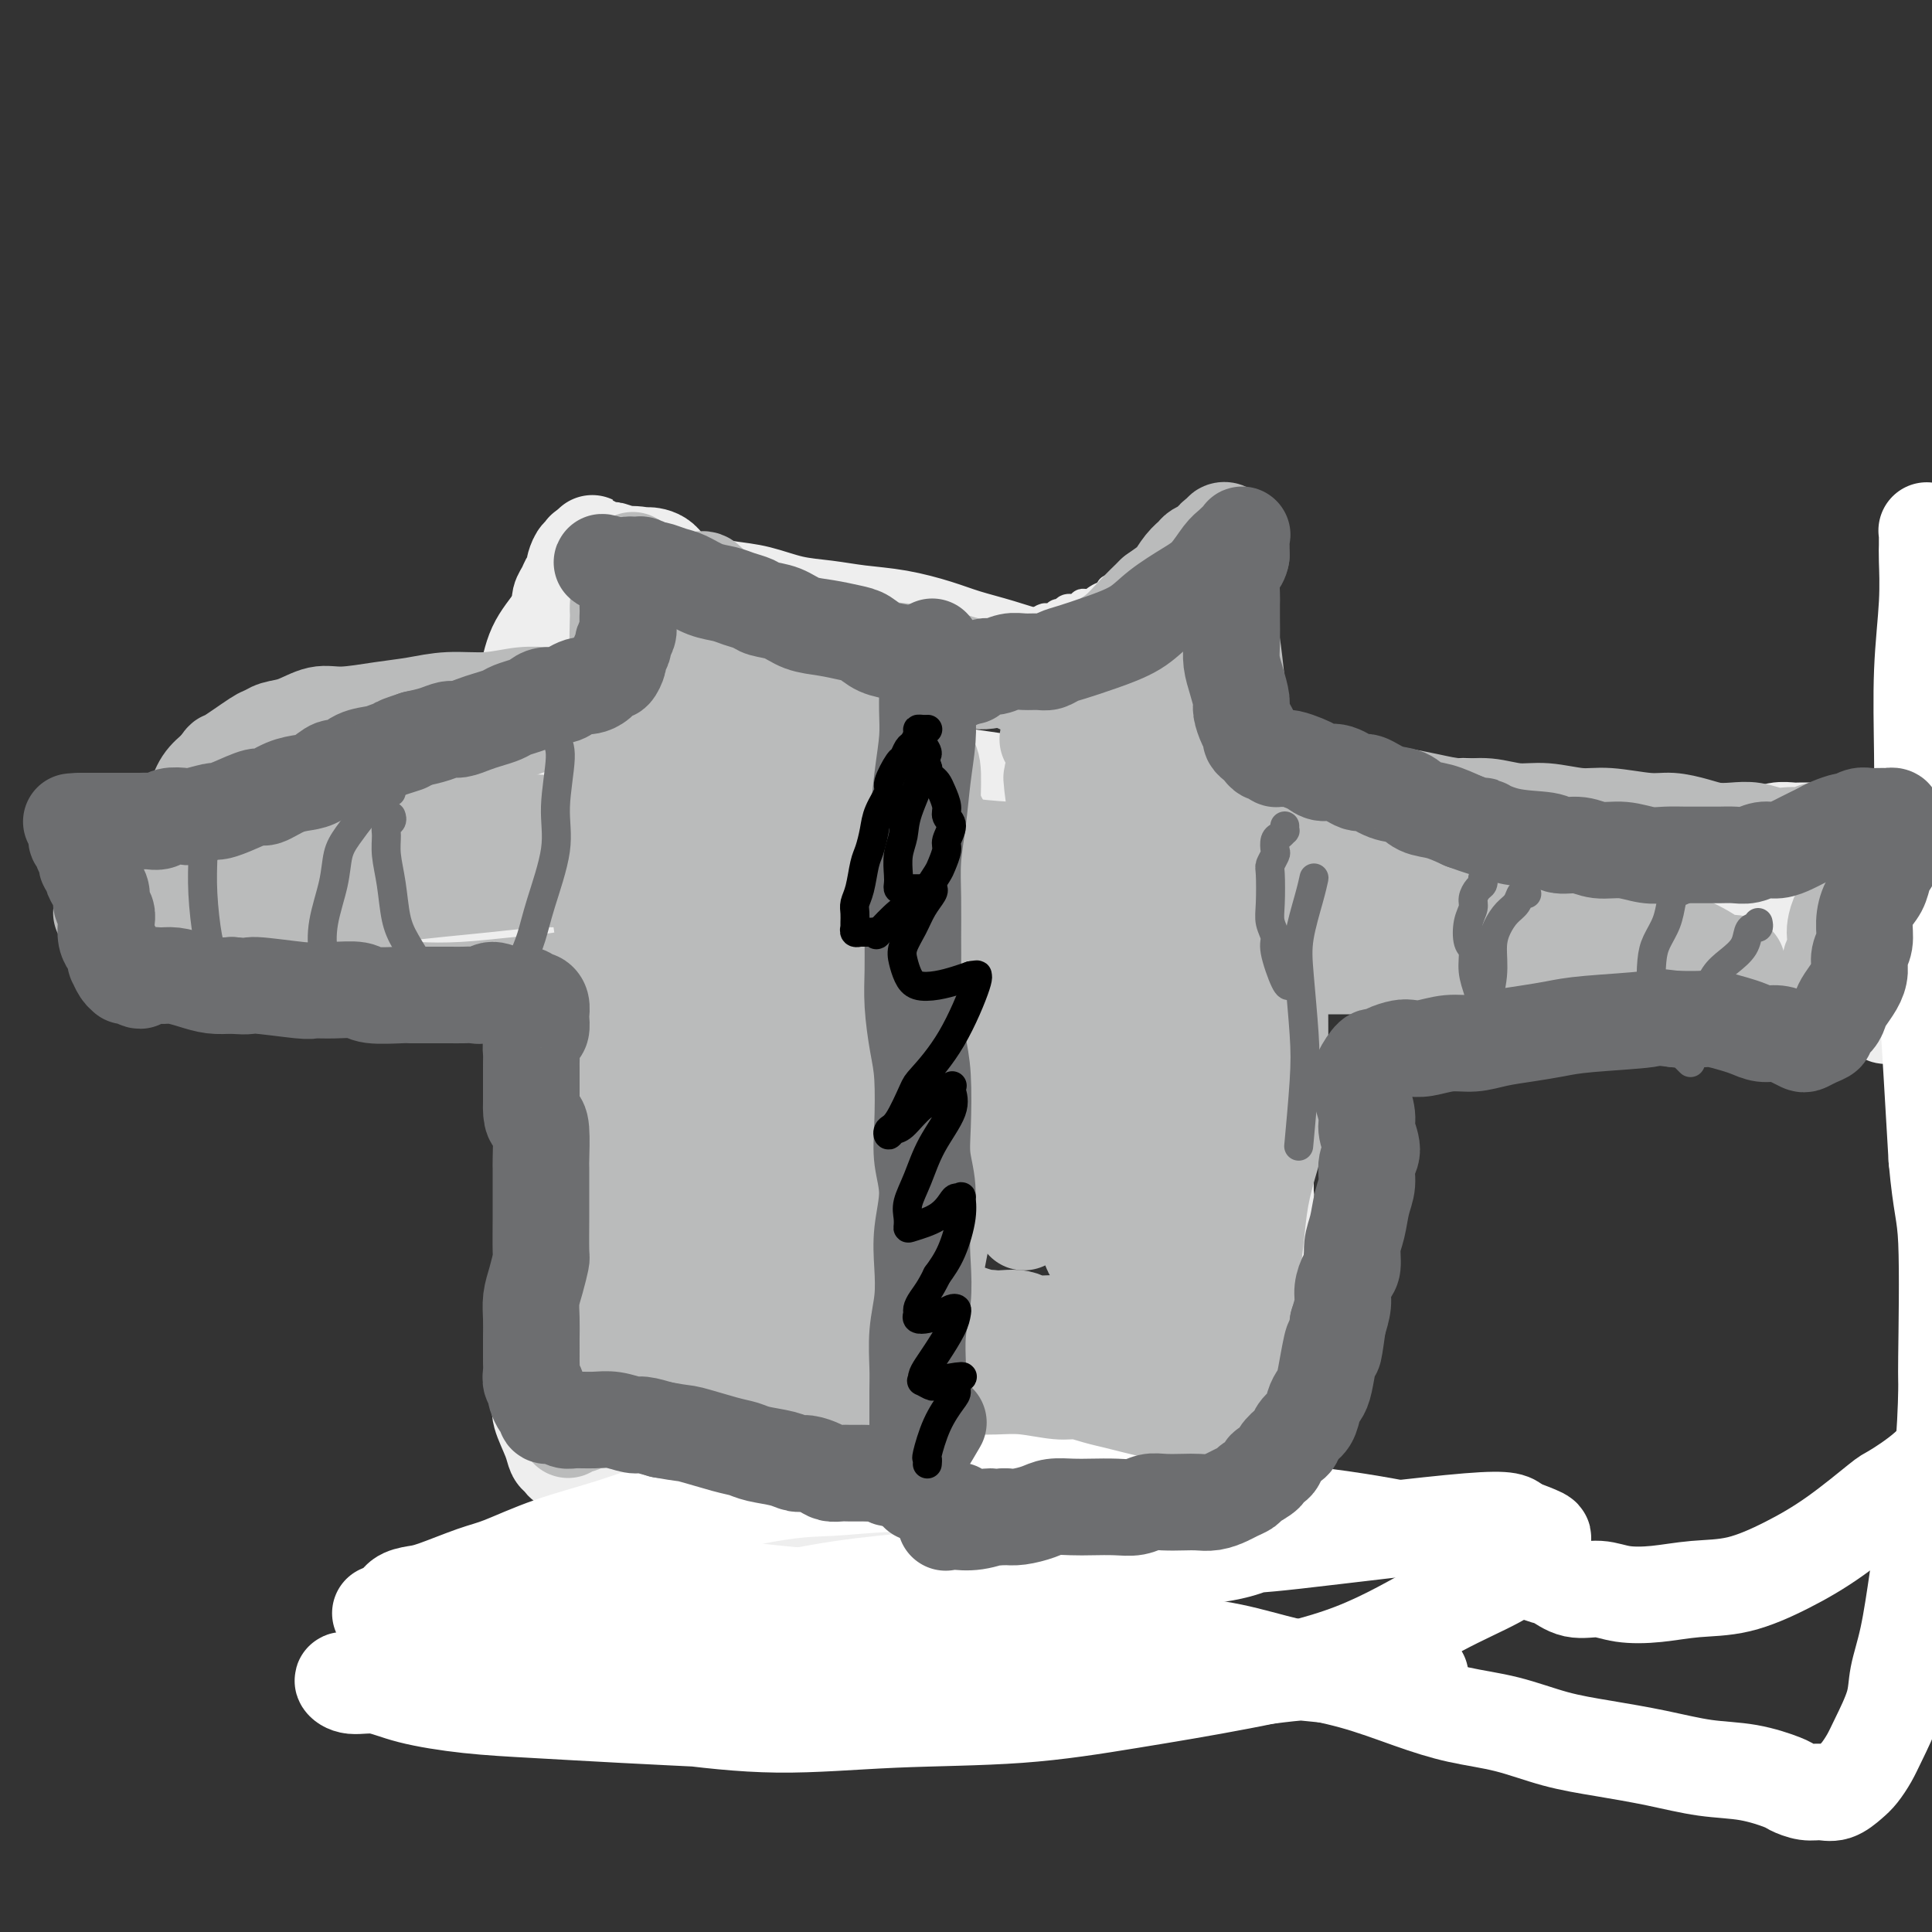 <svg viewBox='0 0 400 400' version='1.1' xmlns='http://www.w3.org/2000/svg' xmlns:xlink='http://www.w3.org/1999/xlink'><rect x="0" y="0" width="400" height="400" fill="#333333" stroke="none"/><g fill='none' stroke='#EEEEEE' stroke-width='6' stroke-linecap='round' stroke-linejoin='round'><path d='M142,116c0.022,-0.009 0.044,-0.019 0,0c-0.044,0.019 -0.152,0.065 0,0c0.152,-0.065 0.566,-0.243 1,0c0.434,0.243 0.889,0.906 1,1c0.111,0.094 -0.120,-0.382 0,0c0.120,0.382 0.592,1.623 1,2c0.408,0.377 0.753,-0.109 1,0c0.247,0.109 0.398,0.814 1,1c0.602,0.186 1.656,-0.146 2,0c0.344,0.146 -0.023,0.771 0,1c0.023,0.229 0.435,0.062 1,0c0.565,-0.062 1.283,-0.018 2,0c0.717,0.018 1.432,0.009 2,0c0.568,-0.009 0.989,-0.017 2,0c1.011,0.017 2.611,0.060 4,0c1.389,-0.060 2.568,-0.224 4,0c1.432,0.224 3.117,0.834 5,1c1.883,0.166 3.963,-0.113 6,0c2.037,0.113 4.031,0.618 6,1c1.969,0.382 3.915,0.641 6,1c2.085,0.359 4.310,0.817 6,1c1.690,0.183 2.845,0.092 4,0'/><path d='M197,125c7.713,0.781 4.494,0.735 4,1c-0.494,0.265 1.737,0.841 3,1c1.263,0.159 1.560,-0.100 2,0c0.440,0.100 1.025,0.559 2,1c0.975,0.441 2.341,0.864 3,1c0.659,0.136 0.610,-0.015 1,0c0.390,0.015 1.218,0.196 2,0c0.782,-0.196 1.519,-0.769 2,-1c0.481,-0.231 0.705,-0.118 1,0c0.295,0.118 0.660,0.243 1,0c0.340,-0.243 0.655,-0.853 1,-1c0.345,-0.147 0.721,0.171 1,0c0.279,-0.171 0.460,-0.830 1,-1c0.540,-0.170 1.439,0.151 2,0c0.561,-0.151 0.784,-0.772 1,-1c0.216,-0.228 0.426,-0.061 1,0c0.574,0.061 1.513,0.016 2,0c0.487,-0.016 0.523,-0.003 1,0c0.477,0.003 1.396,-0.003 2,0c0.604,0.003 0.894,0.016 1,0c0.106,-0.016 0.029,-0.060 0,0c-0.029,0.060 -0.012,0.222 0,0c0.012,-0.222 0.017,-0.830 0,-1c-0.017,-0.170 -0.056,0.099 0,0c0.056,-0.099 0.207,-0.565 0,-1c-0.207,-0.435 -0.774,-0.839 -1,-1c-0.226,-0.161 -0.113,-0.081 0,0'/><path d='M135,120c0.000,0.000 0.000,0.000 0,0c0.000,0.000 0.000,0.000 0,0c0.000,0.000 0.000,0.000 0,0'/></g>
<g fill='none' stroke='#EEEEEE' stroke-width='20' stroke-linecap='round' stroke-linejoin='round'><path d='M231,130c0.000,-0.119 0.000,-0.238 0,0c-0.000,0.238 -0.001,0.833 0,1c0.001,0.167 0.004,-0.095 0,0c-0.004,0.095 -0.015,0.546 0,1c0.015,0.454 0.056,0.910 0,1c-0.056,0.090 -0.207,-0.186 0,0c0.207,0.186 0.774,0.833 1,1c0.226,0.167 0.112,-0.148 0,0c-0.112,0.148 -0.222,0.757 0,1c0.222,0.243 0.777,0.118 1,0c0.223,-0.118 0.115,-0.229 0,0c-0.115,0.229 -0.238,0.797 0,1c0.238,0.203 0.838,0.039 1,0c0.162,-0.039 -0.115,0.046 0,0c0.115,-0.046 0.623,-0.222 1,0c0.377,0.222 0.622,0.843 1,1c0.378,0.157 0.889,-0.151 1,0c0.111,0.151 -0.177,0.762 0,1c0.177,0.238 0.821,0.105 1,0c0.179,-0.105 -0.106,-0.182 0,0c0.106,0.182 0.602,0.623 1,1c0.398,0.377 0.699,0.688 1,1'/><path d='M240,140c1.665,1.819 1.329,1.365 1,1c-0.329,-0.365 -0.651,-0.642 0,0c0.651,0.642 2.277,2.203 3,3c0.723,0.797 0.545,0.828 1,1c0.455,0.172 1.542,0.483 2,1c0.458,0.517 0.287,1.238 1,2c0.713,0.762 2.312,1.565 3,2c0.688,0.435 0.466,0.501 1,1c0.534,0.499 1.823,1.429 3,2c1.177,0.571 2.242,0.781 3,1c0.758,0.219 1.210,0.445 2,1c0.790,0.555 1.919,1.439 3,2c1.081,0.561 2.116,0.798 3,1c0.884,0.202 1.618,0.369 3,1c1.382,0.631 3.411,1.727 5,2c1.589,0.273 2.738,-0.278 4,0c1.262,0.278 2.638,1.385 4,2c1.362,0.615 2.712,0.738 4,1c1.288,0.262 2.516,0.663 4,1c1.484,0.337 3.224,0.611 5,1c1.776,0.389 3.587,0.891 5,1c1.413,0.109 2.428,-0.177 4,0c1.572,0.177 3.702,0.818 5,1c1.298,0.182 1.764,-0.096 3,0c1.236,0.096 3.242,0.565 5,1c1.758,0.435 3.267,0.835 5,1c1.733,0.165 3.691,0.096 5,0c1.309,-0.096 1.968,-0.218 3,0c1.032,0.218 2.438,0.777 4,1c1.562,0.223 3.281,0.112 5,0'/><path d='M339,171c10.563,1.769 4.471,1.192 4,1c-0.471,-0.192 4.680,0.001 7,0c2.320,-0.001 1.807,-0.195 2,0c0.193,0.195 1.090,0.781 2,1c0.910,0.219 1.833,0.073 3,0c1.167,-0.073 2.577,-0.072 4,0c1.423,0.072 2.860,0.216 4,0c1.140,-0.216 1.982,-0.790 3,-1c1.018,-0.210 2.212,-0.055 3,0c0.788,0.055 1.170,0.011 2,0c0.830,-0.011 2.109,0.011 3,0c0.891,-0.011 1.393,-0.055 2,0c0.607,0.055 1.318,0.211 2,0c0.682,-0.211 1.334,-0.788 2,-1c0.666,-0.212 1.344,-0.061 2,0c0.656,0.061 1.289,0.030 2,0c0.711,-0.030 1.501,-0.061 2,0c0.499,0.061 0.707,0.212 1,0c0.293,-0.212 0.671,-0.789 1,-1c0.329,-0.211 0.610,-0.057 1,0c0.390,0.057 0.888,0.015 1,0c0.112,-0.015 -0.162,-0.005 0,0c0.162,0.005 0.762,0.004 1,0c0.238,-0.004 0.115,-0.011 0,0c-0.115,0.011 -0.223,0.042 0,0c0.223,-0.042 0.778,-0.155 1,0c0.222,0.155 0.111,0.577 0,1'/><path d='M394,171c8.507,0.179 2.276,0.626 0,1c-2.276,0.374 -0.596,0.674 0,1c0.596,0.326 0.107,0.679 0,1c-0.107,0.321 0.169,0.611 0,1c-0.169,0.389 -0.781,0.878 -1,1c-0.219,0.122 -0.044,-0.123 0,0c0.044,0.123 -0.045,0.614 0,1c0.045,0.386 0.222,0.667 0,1c-0.222,0.333 -0.843,0.718 -1,1c-0.157,0.282 0.150,0.460 0,1c-0.150,0.540 -0.758,1.440 -1,2c-0.242,0.560 -0.117,0.779 0,1c0.117,0.221 0.228,0.443 0,1c-0.228,0.557 -0.793,1.449 -1,2c-0.207,0.551 -0.057,0.761 0,1c0.057,0.239 0.019,0.505 0,1c-0.019,0.495 -0.020,1.218 0,2c0.020,0.782 0.062,1.623 0,2c-0.062,0.377 -0.228,0.289 0,1c0.228,0.711 0.849,2.221 1,3c0.151,0.779 -0.170,0.828 0,1c0.170,0.172 0.830,0.466 1,1c0.170,0.534 -0.151,1.309 0,2c0.151,0.691 0.772,1.298 1,2c0.228,0.702 0.061,1.497 0,2c-0.061,0.503 -0.016,0.713 0,1c0.016,0.287 0.004,0.652 0,1c-0.004,0.348 -0.001,0.681 0,1c0.001,0.319 0.000,0.624 0,1c-0.000,0.376 -0.000,0.822 0,1c0.000,0.178 0.000,0.089 0,0'/><path d='M393,209c0.575,3.501 0.512,0.752 0,0c-0.512,-0.752 -1.473,0.493 -2,1c-0.527,0.507 -0.620,0.276 -1,0c-0.380,-0.276 -1.046,-0.599 -2,-1c-0.954,-0.401 -2.195,-0.882 -3,-1c-0.805,-0.118 -1.174,0.127 -2,0c-0.826,-0.127 -2.108,-0.626 -3,-1c-0.892,-0.374 -1.393,-0.625 -2,-1c-0.607,-0.375 -1.320,-0.875 -2,-1c-0.680,-0.125 -1.327,0.125 -2,0c-0.673,-0.125 -1.372,-0.626 -2,-1c-0.628,-0.374 -1.183,-0.622 -2,-1c-0.817,-0.378 -1.895,-0.886 -3,-1c-1.105,-0.114 -2.239,0.165 -3,0c-0.761,-0.165 -1.151,-0.775 -2,-1c-0.849,-0.225 -2.156,-0.064 -3,0c-0.844,0.064 -1.225,0.032 -2,0c-0.775,-0.032 -1.944,-0.065 -3,0c-1.056,0.065 -2.000,0.229 -3,0c-1.000,-0.229 -2.056,-0.850 -3,-1c-0.944,-0.150 -1.775,0.171 -3,0c-1.225,-0.171 -2.844,-0.834 -4,-1c-1.156,-0.166 -1.849,0.166 -3,0c-1.151,-0.166 -2.761,-0.828 -4,-1c-1.239,-0.172 -2.106,0.146 -3,0c-0.894,-0.146 -1.813,-0.756 -3,-1c-1.187,-0.244 -2.641,-0.121 -4,0c-1.359,0.121 -2.622,0.238 -4,0c-1.378,-0.238 -2.871,-0.833 -4,-1c-1.129,-0.167 -1.894,0.095 -3,0c-1.106,-0.095 -2.553,-0.548 -4,-1'/><path d='M309,195c-9.471,-1.023 -4.150,-0.082 -4,0c0.150,0.082 -4.872,-0.696 -7,-1c-2.128,-0.304 -1.363,-0.133 -2,0c-0.637,0.133 -2.677,0.228 -4,0c-1.323,-0.228 -1.927,-0.778 -3,-1c-1.073,-0.222 -2.613,-0.116 -4,0c-1.387,0.116 -2.621,0.242 -4,0c-1.379,-0.242 -2.902,-0.853 -4,-1c-1.098,-0.147 -1.771,0.171 -3,0c-1.229,-0.171 -3.015,-0.830 -4,-1c-0.985,-0.170 -1.170,0.151 -2,0c-0.830,-0.151 -2.306,-0.772 -3,-1c-0.694,-0.228 -0.605,-0.061 -1,0c-0.395,0.061 -1.272,0.016 -2,0c-0.728,-0.016 -1.305,-0.005 -2,0c-0.695,0.005 -1.507,0.002 -2,0c-0.493,-0.002 -0.668,-0.002 -1,0c-0.332,0.002 -0.821,0.007 -1,0c-0.179,-0.007 -0.049,-0.027 0,0c0.049,0.027 0.017,0.101 0,0c-0.017,-0.101 -0.018,-0.377 0,0c0.018,0.377 0.056,1.406 0,2c-0.056,0.594 -0.208,0.754 0,1c0.208,0.246 0.774,0.577 1,1c0.226,0.423 0.112,0.938 0,1c-0.112,0.062 -0.223,-0.330 0,0c0.223,0.330 0.778,1.380 1,2c0.222,0.620 0.111,0.810 0,1'/><path d='M258,198c0.226,1.476 0.792,1.165 1,1c0.208,-0.165 0.060,-0.185 0,0c-0.060,0.185 -0.030,0.576 0,1c0.030,0.424 0.060,0.882 0,1c-0.060,0.118 -0.208,-0.105 0,0c0.208,0.105 0.774,0.539 1,1c0.226,0.461 0.112,0.949 0,1c-0.112,0.051 -0.222,-0.334 0,0c0.222,0.334 0.776,1.388 1,2c0.224,0.612 0.116,0.783 0,1c-0.116,0.217 -0.241,0.481 0,1c0.241,0.519 0.849,1.294 1,2c0.151,0.706 -0.156,1.345 0,2c0.156,0.655 0.774,1.326 1,2c0.226,0.674 0.061,1.350 0,2c-0.061,0.650 -0.016,1.274 0,2c0.016,0.726 0.004,1.556 0,2c-0.004,0.444 -0.001,0.503 0,1c0.001,0.497 0.000,1.431 0,2c-0.000,0.569 -0.000,0.772 0,1c0.000,0.228 -0.000,0.480 0,1c0.000,0.520 0.001,1.308 0,2c-0.001,0.692 -0.004,1.288 0,2c0.004,0.712 0.015,1.542 0,2c-0.015,0.458 -0.057,0.546 0,1c0.057,0.454 0.211,1.273 0,2c-0.211,0.727 -0.789,1.360 -1,2c-0.211,0.640 -0.057,1.285 0,2c0.057,0.715 0.015,1.500 0,2c-0.015,0.500 -0.004,0.714 0,1c0.004,0.286 0.002,0.643 0,1'/><path d='M262,241c-0.154,4.754 -0.040,2.639 0,2c0.040,-0.639 0.007,0.200 0,1c-0.007,0.800 0.012,1.563 0,2c-0.012,0.437 -0.056,0.550 0,1c0.056,0.450 0.212,1.237 0,2c-0.212,0.763 -0.793,1.503 -1,2c-0.207,0.497 -0.040,0.752 0,1c0.040,0.248 -0.046,0.489 0,1c0.046,0.511 0.223,1.293 0,2c-0.223,0.707 -0.844,1.340 -1,2c-0.156,0.660 0.155,1.346 0,2c-0.155,0.654 -0.777,1.277 -1,2c-0.223,0.723 -0.046,1.546 0,2c0.046,0.454 -0.039,0.540 0,1c0.039,0.460 0.203,1.296 0,2c-0.203,0.704 -0.772,1.277 -1,2c-0.228,0.723 -0.114,1.597 0,2c0.114,0.403 0.228,0.334 0,1c-0.228,0.666 -0.797,2.066 -1,3c-0.203,0.934 -0.040,1.401 0,2c0.040,0.599 -0.042,1.329 0,2c0.042,0.671 0.208,1.283 0,2c-0.208,0.717 -0.792,1.539 -1,2c-0.208,0.461 -0.042,0.560 0,1c0.042,0.440 -0.041,1.220 0,2c0.041,0.780 0.207,1.560 0,2c-0.207,0.440 -0.788,0.541 -1,1c-0.212,0.459 -0.057,1.278 0,2c0.057,0.722 0.015,1.348 0,2c-0.015,0.652 -0.004,1.329 0,2c0.004,0.671 0.002,1.335 0,2'/><path d='M255,296c-1.311,8.724 -1.087,3.034 -1,1c0.087,-2.034 0.037,-0.413 0,1c-0.037,1.413 -0.063,2.616 0,3c0.063,0.384 0.213,-0.052 0,0c-0.213,0.052 -0.789,0.591 -1,1c-0.211,0.409 -0.055,0.687 0,1c0.055,0.313 0.011,0.662 0,1c-0.011,0.338 0.012,0.665 0,1c-0.012,0.335 -0.059,0.678 0,1c0.059,0.322 0.224,0.622 0,1c-0.224,0.378 -0.838,0.833 -1,1c-0.162,0.167 0.126,0.046 0,0c-0.126,-0.046 -0.667,-0.015 -1,0c-0.333,0.015 -0.459,0.015 -1,0c-0.541,-0.015 -1.496,-0.046 -2,0c-0.504,0.046 -0.558,0.167 -1,0c-0.442,-0.167 -1.273,-0.622 -2,-1c-0.727,-0.378 -1.350,-0.679 -2,-1c-0.650,-0.321 -1.328,-0.664 -2,-1c-0.672,-0.336 -1.337,-0.667 -2,-1c-0.663,-0.333 -1.324,-0.667 -2,-1c-0.676,-0.333 -1.366,-0.664 -2,-1c-0.634,-0.336 -1.214,-0.679 -2,-1c-0.786,-0.321 -1.780,-0.622 -3,-1c-1.220,-0.378 -2.665,-0.834 -4,-1c-1.335,-0.166 -2.561,-0.041 -4,0c-1.439,0.041 -3.093,-0.003 -5,0c-1.907,0.003 -4.068,0.052 -6,0c-1.932,-0.052 -3.636,-0.206 -5,0c-1.364,0.206 -2.390,0.773 -4,1c-1.610,0.227 -3.805,0.113 -6,0'/><path d='M196,300c-5.506,0.156 -4.271,0.046 -4,0c0.271,-0.046 -0.421,-0.027 -2,0c-1.579,0.027 -4.046,0.064 -6,0c-1.954,-0.064 -3.396,-0.227 -5,0c-1.604,0.227 -3.369,0.845 -5,1c-1.631,0.155 -3.127,-0.154 -5,0c-1.873,0.154 -4.121,0.772 -6,1c-1.879,0.228 -3.388,0.065 -5,0c-1.612,-0.065 -3.326,-0.031 -5,0c-1.674,0.031 -3.308,0.060 -5,0c-1.692,-0.060 -3.443,-0.208 -5,0c-1.557,0.208 -2.920,0.774 -4,1c-1.080,0.226 -1.878,0.113 -3,0c-1.122,-0.113 -2.567,-0.225 -4,0c-1.433,0.225 -2.855,0.788 -4,1c-1.145,0.212 -2.012,0.072 -3,0c-0.988,-0.072 -2.096,-0.075 -3,0c-0.904,0.075 -1.605,0.228 -2,0c-0.395,-0.228 -0.486,-0.839 -1,-1c-0.514,-0.161 -1.452,0.126 -2,0c-0.548,-0.126 -0.707,-0.665 -1,-1c-0.293,-0.335 -0.720,-0.466 -1,-1c-0.280,-0.534 -0.412,-1.471 -1,-3c-0.588,-1.529 -1.633,-3.650 -2,-5c-0.367,-1.350 -0.057,-1.929 0,-4c0.057,-2.071 -0.139,-5.633 0,-7c0.139,-1.367 0.612,-0.537 1,-3c0.388,-2.463 0.692,-8.217 1,-11c0.308,-2.783 0.621,-2.595 1,-4c0.379,-1.405 0.822,-4.401 1,-7c0.178,-2.599 0.089,-4.799 0,-7'/><path d='M116,250c0.802,-8.196 0.807,-7.185 1,-8c0.193,-0.815 0.572,-3.455 1,-7c0.428,-3.545 0.903,-7.994 1,-10c0.097,-2.006 -0.184,-1.569 0,-3c0.184,-1.431 0.834,-4.731 1,-7c0.166,-2.269 -0.152,-3.506 0,-5c0.152,-1.494 0.773,-3.243 1,-5c0.227,-1.757 0.061,-3.521 0,-5c-0.061,-1.479 -0.016,-2.672 0,-4c0.016,-1.328 0.004,-2.790 0,-4c-0.004,-1.210 -0.000,-2.169 0,-3c0.000,-0.831 -0.003,-1.533 0,-2c0.003,-0.467 0.013,-0.700 0,-1c-0.013,-0.300 -0.048,-0.666 0,-1c0.048,-0.334 0.179,-0.637 0,-1c-0.179,-0.363 -0.667,-0.788 -1,-1c-0.333,-0.212 -0.512,-0.212 -1,0c-0.488,0.212 -1.284,0.634 -2,1c-0.716,0.366 -1.351,0.675 -2,1c-0.649,0.325 -1.311,0.665 -2,1c-0.689,0.335 -1.404,0.663 -2,1c-0.596,0.337 -1.075,0.681 -2,1c-0.925,0.319 -2.298,0.611 -3,1c-0.702,0.389 -0.734,0.875 -1,1c-0.266,0.125 -0.767,-0.111 -2,0c-1.233,0.111 -3.197,0.569 -4,1c-0.803,0.431 -0.444,0.834 -1,1c-0.556,0.166 -2.025,0.096 -3,0c-0.975,-0.096 -1.455,-0.218 -2,0c-0.545,0.218 -1.156,0.777 -2,1c-0.844,0.223 -1.922,0.112 -3,0'/><path d='M88,193c-5.350,1.791 -2.723,1.268 -3,1c-0.277,-0.268 -3.456,-0.282 -5,0c-1.544,0.282 -1.451,0.860 -2,1c-0.549,0.140 -1.738,-0.159 -3,0c-1.262,0.159 -2.596,0.775 -4,1c-1.404,0.225 -2.879,0.059 -4,0c-1.121,-0.059 -1.889,-0.012 -3,0c-1.111,0.012 -2.565,-0.011 -4,0c-1.435,0.011 -2.850,0.054 -4,0c-1.150,-0.054 -2.036,-0.207 -3,0c-0.964,0.207 -2.006,0.773 -3,1c-0.994,0.227 -1.940,0.113 -3,0c-1.060,-0.113 -2.233,-0.227 -3,0c-0.767,0.227 -1.126,0.793 -2,1c-0.874,0.207 -2.262,0.056 -3,0c-0.738,-0.056 -0.828,-0.015 -1,0c-0.172,0.015 -0.428,0.004 -1,0c-0.572,-0.004 -1.459,-0.001 -2,0c-0.541,0.001 -0.736,-0.000 -1,0c-0.264,0.000 -0.597,0.001 -1,0c-0.403,-0.001 -0.878,-0.004 -1,0c-0.122,0.004 0.107,0.015 0,0c-0.107,-0.015 -0.549,-0.057 -1,0c-0.451,0.057 -0.909,0.211 -1,0c-0.091,-0.211 0.186,-0.789 0,-1c-0.186,-0.211 -0.834,-0.056 -1,0c-0.166,0.056 0.152,0.012 0,0c-0.152,-0.012 -0.773,0.007 -1,0c-0.227,-0.007 -0.061,-0.040 0,0c0.061,0.040 0.017,0.154 0,0c-0.017,-0.154 -0.009,-0.577 0,-1'/><path d='M28,196c-1.718,-0.327 -0.513,-0.143 0,0c0.513,0.143 0.333,0.246 0,0c-0.333,-0.246 -0.820,-0.839 -1,-1c-0.180,-0.161 -0.052,0.112 0,0c0.052,-0.112 0.028,-0.607 0,-1c-0.028,-0.393 -0.059,-0.683 0,-1c0.059,-0.317 0.209,-0.662 0,-1c-0.209,-0.338 -0.778,-0.668 -1,-1c-0.222,-0.332 -0.097,-0.667 0,-1c0.097,-0.333 0.166,-0.666 0,-1c-0.166,-0.334 -0.567,-0.671 -1,-1c-0.433,-0.329 -0.900,-0.651 -1,-1c-0.100,-0.349 0.165,-0.723 0,-1c-0.165,-0.277 -0.761,-0.455 -1,-1c-0.239,-0.545 -0.121,-1.455 0,-2c0.121,-0.545 0.244,-0.723 0,-1c-0.244,-0.277 -0.854,-0.653 -1,-1c-0.146,-0.347 0.171,-0.666 0,-1c-0.171,-0.334 -0.830,-0.682 -1,-1c-0.170,-0.318 0.151,-0.606 0,-1c-0.151,-0.394 -0.772,-0.894 -1,-1c-0.228,-0.106 -0.061,0.182 0,0c0.061,-0.182 0.016,-0.833 0,-1c-0.016,-0.167 -0.001,0.148 0,0c0.001,-0.148 -0.010,-0.761 0,-1c0.010,-0.239 0.041,-0.103 0,0c-0.041,0.103 -0.155,0.172 0,0c0.155,-0.172 0.577,-0.586 1,-1'/><path d='M21,174c-1.132,-3.403 -0.462,-0.911 0,0c0.462,0.911 0.716,0.240 1,0c0.284,-0.240 0.597,-0.050 1,0c0.403,0.050 0.896,-0.039 1,0c0.104,0.039 -0.179,0.208 0,0c0.179,-0.208 0.822,-0.791 1,-1c0.178,-0.209 -0.107,-0.042 0,0c0.107,0.042 0.606,-0.040 1,0c0.394,0.040 0.682,0.203 1,0c0.318,-0.203 0.665,-0.771 1,-1c0.335,-0.229 0.657,-0.118 1,0c0.343,0.118 0.706,0.243 1,0c0.294,-0.243 0.519,-0.852 1,-1c0.481,-0.148 1.219,0.167 2,0c0.781,-0.167 1.605,-0.814 2,-1c0.395,-0.186 0.362,0.091 1,0c0.638,-0.091 1.947,-0.548 3,-1c1.053,-0.452 1.848,-0.899 3,-1c1.152,-0.101 2.660,0.142 4,0c1.340,-0.142 2.512,-0.671 4,-1c1.488,-0.329 3.293,-0.458 5,-1c1.707,-0.542 3.317,-1.497 5,-2c1.683,-0.503 3.439,-0.555 5,-1c1.561,-0.445 2.927,-1.284 5,-2c2.073,-0.716 4.852,-1.309 7,-2c2.148,-0.691 3.666,-1.481 5,-2c1.334,-0.519 2.485,-0.766 4,-1c1.515,-0.234 3.396,-0.454 5,-1c1.604,-0.546 2.932,-1.416 4,-2c1.068,-0.584 1.877,-0.881 3,-1c1.123,-0.119 2.562,-0.059 4,0'/><path d='M102,152c12.979,-3.569 4.928,-1.493 3,-1c-1.928,0.493 2.267,-0.599 4,-1c1.733,-0.401 1.004,-0.111 1,0c-0.004,0.111 0.717,0.042 1,0c0.283,-0.042 0.128,-0.056 0,0c-0.128,0.056 -0.230,0.181 0,0c0.230,-0.181 0.793,-0.668 1,-1c0.207,-0.332 0.059,-0.509 0,-1c-0.059,-0.491 -0.030,-1.297 0,-2c0.030,-0.703 0.060,-1.305 0,-2c-0.060,-0.695 -0.212,-1.484 0,-2c0.212,-0.516 0.787,-0.759 1,-1c0.213,-0.241 0.064,-0.480 0,-1c-0.064,-0.520 -0.041,-1.322 0,-2c0.041,-0.678 0.101,-1.231 0,-2c-0.101,-0.769 -0.364,-1.753 0,-3c0.364,-1.247 1.354,-2.758 2,-4c0.646,-1.242 0.947,-2.217 1,-3c0.053,-0.783 -0.143,-1.376 0,-2c0.143,-0.624 0.626,-1.279 1,-2c0.374,-0.721 0.639,-1.507 1,-2c0.361,-0.493 0.818,-0.691 1,-1c0.182,-0.309 0.087,-0.728 0,-1c-0.087,-0.272 -0.168,-0.399 0,-1c0.168,-0.601 0.584,-1.678 1,-2c0.416,-0.322 0.833,0.109 1,0c0.167,-0.109 0.083,-0.760 0,-1c-0.083,-0.240 -0.167,-0.069 0,0c0.167,0.069 0.583,0.034 1,0'/><path d='M122,114c1.328,-2.939 0.149,-0.788 0,0c-0.149,0.788 0.734,0.211 1,0c0.266,-0.211 -0.085,-0.058 0,0c0.085,0.058 0.606,0.020 1,0c0.394,-0.020 0.662,-0.021 1,0c0.338,0.021 0.745,0.065 1,0c0.255,-0.065 0.359,-0.239 1,0c0.641,0.239 1.818,0.890 2,1c0.182,0.110 -0.630,-0.321 0,0c0.630,0.321 2.702,1.395 4,2c1.298,0.605 1.822,0.740 2,1c0.178,0.260 0.008,0.646 1,1c0.992,0.354 3.144,0.676 5,1c1.856,0.324 3.415,0.650 5,1c1.585,0.350 3.198,0.724 5,1c1.802,0.276 3.795,0.454 6,1c2.205,0.546 4.623,1.459 7,2c2.377,0.541 4.713,0.711 7,1c2.287,0.289 4.525,0.696 7,1c2.475,0.304 5.189,0.505 8,1c2.811,0.495 5.721,1.283 8,2c2.279,0.717 3.927,1.362 6,2c2.073,0.638 4.570,1.270 7,2c2.430,0.730 4.793,1.559 7,2c2.207,0.441 4.258,0.495 6,1c1.742,0.505 3.177,1.459 5,2c1.823,0.541 4.036,0.667 6,1c1.964,0.333 3.681,0.873 5,1c1.319,0.127 2.240,-0.158 3,0c0.760,0.158 1.360,0.759 2,1c0.640,0.241 1.320,0.120 2,0'/><path d='M243,142c18.927,4.267 5.744,0.936 1,0c-4.744,-0.936 -1.049,0.525 0,1c1.049,0.475 -0.549,-0.036 -1,0c-0.451,0.036 0.243,0.618 0,1c-0.243,0.382 -1.423,0.562 -2,1c-0.577,0.438 -0.550,1.132 -1,2c-0.450,0.868 -1.377,1.908 -2,3c-0.623,1.092 -0.940,2.235 -1,3c-0.060,0.765 0.139,1.152 0,2c-0.139,0.848 -0.615,2.156 -1,4c-0.385,1.844 -0.677,4.223 -1,7c-0.323,2.777 -0.676,5.950 -1,9c-0.324,3.050 -0.620,5.976 -1,9c-0.380,3.024 -0.845,6.145 -1,9c-0.155,2.855 -0.001,5.445 0,8c0.001,2.555 -0.152,5.074 0,8c0.152,2.926 0.608,6.258 1,9c0.392,2.742 0.721,4.893 1,8c0.279,3.107 0.507,7.168 1,10c0.493,2.832 1.249,4.434 2,7c0.751,2.566 1.497,6.097 2,9c0.503,2.903 0.762,5.178 1,7c0.238,1.822 0.456,3.189 1,5c0.544,1.811 1.416,4.064 2,6c0.584,1.936 0.881,3.553 1,5c0.119,1.447 0.059,2.723 0,4'/><path d='M244,279c2.083,11.464 1.290,5.123 1,3c-0.290,-2.123 -0.079,-0.029 0,1c0.079,1.029 0.025,0.995 0,1c-0.025,0.005 -0.022,0.051 0,0c0.022,-0.051 0.061,-0.199 0,0c-0.061,0.199 -0.223,0.747 0,1c0.223,0.253 0.829,0.213 1,0c0.171,-0.213 -0.094,-0.599 0,-1c0.094,-0.401 0.547,-0.817 1,-2c0.453,-1.183 0.906,-3.133 1,-5c0.094,-1.867 -0.171,-3.653 0,-7c0.171,-3.347 0.778,-8.256 1,-12c0.222,-3.744 0.060,-6.322 0,-10c-0.060,-3.678 -0.019,-8.455 0,-13c0.019,-4.545 0.016,-8.856 0,-13c-0.016,-4.144 -0.045,-8.120 0,-12c0.045,-3.880 0.166,-7.665 0,-11c-0.166,-3.335 -0.618,-6.220 -1,-9c-0.382,-2.780 -0.695,-5.457 -1,-8c-0.305,-2.543 -0.604,-4.954 -1,-7c-0.396,-2.046 -0.891,-3.728 -1,-5c-0.109,-1.272 0.167,-2.135 0,-3c-0.167,-0.865 -0.777,-1.732 -1,-2c-0.223,-0.268 -0.060,0.065 0,0c0.060,-0.065 0.016,-0.527 0,0c-0.016,0.527 -0.004,2.042 0,3c0.004,0.958 0.001,1.360 0,2c-0.001,0.640 -0.000,1.518 0,2c0.000,0.482 0.000,0.566 0,1c-0.000,0.434 -0.000,1.217 0,2'/><path d='M244,175c-0.152,1.463 -0.032,1.119 0,1c0.032,-0.119 -0.023,-0.013 0,0c0.023,0.013 0.122,-0.065 0,0c-0.122,0.065 -0.467,0.274 -1,0c-0.533,-0.274 -1.253,-1.033 -2,-2c-0.747,-0.967 -1.521,-2.144 -2,-3c-0.479,-0.856 -0.664,-1.391 -1,-2c-0.336,-0.609 -0.823,-1.291 -1,-2c-0.177,-0.709 -0.045,-1.444 0,-2c0.045,-0.556 0.003,-0.935 0,-1c-0.003,-0.065 0.034,0.182 0,0c-0.034,-0.182 -0.137,-0.792 0,-1c0.137,-0.208 0.514,-0.014 1,0c0.486,0.014 1.080,-0.152 2,0c0.920,0.152 2.166,0.622 3,1c0.834,0.378 1.255,0.664 2,1c0.745,0.336 1.815,0.723 3,1c1.185,0.277 2.485,0.445 4,1c1.515,0.555 3.246,1.497 5,2c1.754,0.503 3.531,0.569 6,1c2.469,0.431 5.631,1.229 9,2c3.369,0.771 6.946,1.515 11,2c4.054,0.485 8.584,0.711 13,1c4.416,0.289 8.717,0.640 14,1c5.283,0.360 11.548,0.729 14,1c2.452,0.271 1.090,0.444 6,1c4.910,0.556 16.091,1.496 21,2c4.909,0.504 3.545,0.573 5,1c1.455,0.427 5.727,1.214 10,2'/><path d='M366,183c14.244,1.514 8.352,0.798 7,1c-1.352,0.202 1.834,1.322 4,2c2.166,0.678 3.311,0.913 4,1c0.689,0.087 0.923,0.025 1,0c0.077,-0.025 -0.004,-0.014 0,0c0.004,0.014 0.094,0.029 0,0c-0.094,-0.029 -0.372,-0.103 -1,0c-0.628,0.103 -1.606,0.383 -3,0c-1.394,-0.383 -3.205,-1.430 -5,-2c-1.795,-0.570 -3.573,-0.662 -6,-1c-2.427,-0.338 -5.502,-0.921 -9,-1c-3.498,-0.079 -7.419,0.345 -12,0c-4.581,-0.345 -9.823,-1.457 -15,-2c-5.177,-0.543 -10.287,-0.515 -16,-1c-5.713,-0.485 -12.027,-1.484 -18,-2c-5.973,-0.516 -11.606,-0.549 -17,-1c-5.394,-0.451 -10.549,-1.322 -16,-2c-5.451,-0.678 -11.198,-1.165 -16,-2c-4.802,-0.835 -8.660,-2.020 -13,-3c-4.340,-0.980 -9.161,-1.755 -13,-3c-3.839,-1.245 -6.695,-2.960 -10,-4c-3.305,-1.040 -7.060,-1.404 -11,-2c-3.940,-0.596 -8.064,-1.425 -12,-2c-3.936,-0.575 -7.684,-0.897 -11,-1c-3.316,-0.103 -6.200,0.014 -10,0c-3.800,-0.014 -8.516,-0.159 -11,0c-2.484,0.159 -2.738,0.623 -5,1c-2.262,0.377 -6.534,0.668 -10,1c-3.466,0.332 -6.125,0.705 -9,1c-2.875,0.295 -5.964,0.513 -9,1c-3.036,0.487 -6.018,1.244 -9,2'/><path d='M115,164c-11.521,1.102 -8.823,0.858 -10,1c-1.177,0.142 -6.227,0.672 -10,1c-3.773,0.328 -6.267,0.455 -9,1c-2.733,0.545 -5.703,1.508 -9,2c-3.297,0.492 -6.919,0.513 -10,1c-3.081,0.487 -5.620,1.441 -8,2c-2.380,0.559 -4.602,0.723 -7,1c-2.398,0.277 -4.972,0.667 -7,1c-2.028,0.333 -3.509,0.610 -5,1c-1.491,0.390 -2.990,0.892 -4,1c-1.010,0.108 -1.529,-0.178 -2,0c-0.471,0.178 -0.892,0.821 -1,1c-0.108,0.179 0.098,-0.106 0,0c-0.098,0.106 -0.499,0.603 0,1c0.499,0.397 1.898,0.694 3,1c1.102,0.306 1.906,0.620 3,1c1.094,0.380 2.477,0.825 4,1c1.523,0.175 3.186,0.081 6,0c2.814,-0.081 6.778,-0.149 11,0c4.222,0.149 8.703,0.517 13,1c4.297,0.483 8.411,1.083 13,1c4.589,-0.083 9.653,-0.848 13,-1c3.347,-0.152 4.976,0.310 8,0c3.024,-0.310 7.443,-1.393 12,-2c4.557,-0.607 9.251,-0.737 14,-1c4.749,-0.263 9.553,-0.659 13,-1c3.447,-0.341 5.537,-0.627 8,-1c2.463,-0.373 5.299,-0.832 7,-1c1.701,-0.168 2.266,-0.045 3,0c0.734,0.045 1.638,0.013 2,0c0.362,-0.013 0.181,-0.006 0,0'/><path d='M166,176c12.435,-1.080 3.522,-0.282 0,0c-3.522,0.282 -1.654,0.046 -1,0c0.654,-0.046 0.096,0.099 -2,0c-2.096,-0.099 -5.728,-0.442 -8,-1c-2.272,-0.558 -3.185,-1.330 -6,-2c-2.815,-0.670 -7.534,-1.237 -11,-2c-3.466,-0.763 -5.680,-1.723 -8,-3c-2.320,-1.277 -4.745,-2.872 -7,-4c-2.255,-1.128 -4.339,-1.790 -6,-3c-1.661,-1.210 -2.900,-2.969 -4,-4c-1.100,-1.031 -2.062,-1.334 -3,-3c-0.938,-1.666 -1.852,-4.697 -2,-7c-0.148,-2.303 0.469,-3.879 1,-6c0.531,-2.121 0.977,-4.786 2,-7c1.023,-2.214 2.625,-3.977 4,-6c1.375,-2.023 2.524,-4.308 4,-6c1.476,-1.692 3.280,-2.793 5,-4c1.720,-1.207 3.354,-2.521 5,-3c1.646,-0.479 3.302,-0.122 4,0c0.698,0.122 0.438,0.008 1,0c0.562,-0.008 1.947,0.091 3,1c1.053,0.909 1.776,2.628 2,4c0.224,1.372 -0.049,2.395 0,4c0.049,1.605 0.422,3.790 1,6c0.578,2.210 1.361,4.446 2,8c0.639,3.554 1.133,8.427 2,13c0.867,4.573 2.108,8.847 3,13c0.892,4.153 1.435,8.185 2,13c0.565,4.815 1.152,10.412 2,16c0.848,5.588 1.957,11.168 3,17c1.043,5.832 2.022,11.916 3,18'/><path d='M157,228c2.901,20.538 1.155,17.881 1,20c-0.155,2.119 1.283,9.012 2,19c0.717,9.988 0.713,23.070 1,29c0.287,5.930 0.865,4.707 1,8c0.135,3.293 -0.171,11.103 0,16c0.171,4.897 0.820,6.880 1,10c0.180,3.120 -0.109,7.375 0,10c0.109,2.625 0.616,3.618 1,5c0.384,1.382 0.645,3.152 1,4c0.355,0.848 0.804,0.774 1,1c0.196,0.226 0.139,0.751 0,1c-0.139,0.249 -0.360,0.223 0,0c0.360,-0.223 1.300,-0.642 2,-1c0.700,-0.358 1.160,-0.653 2,-4c0.840,-3.347 2.060,-9.745 3,-13c0.940,-3.255 1.598,-3.366 2,-9c0.402,-5.634 0.547,-16.790 1,-22c0.453,-5.210 1.216,-4.475 1,-8c-0.216,-3.525 -1.409,-11.309 -2,-18c-0.591,-6.691 -0.581,-12.290 -1,-18c-0.419,-5.710 -1.267,-11.531 -2,-17c-0.733,-5.469 -1.351,-10.586 -2,-16c-0.649,-5.414 -1.330,-11.126 -2,-16c-0.670,-4.874 -1.331,-8.909 -2,-13c-0.669,-4.091 -1.346,-8.239 -2,-12c-0.654,-3.761 -1.284,-7.136 -2,-10c-0.716,-2.864 -1.518,-5.218 -2,-7c-0.482,-1.782 -0.645,-2.993 -1,-4c-0.355,-1.007 -0.903,-1.810 -1,-2c-0.097,-0.190 0.258,0.231 0,1c-0.258,0.769 -1.129,1.884 -2,3'/><path d='M156,165c-0.454,0.319 -0.090,0.117 -1,5c-0.910,4.883 -3.095,14.851 -4,20c-0.905,5.149 -0.529,5.477 -1,9c-0.471,3.523 -1.788,10.240 -3,17c-1.212,6.760 -2.319,13.563 -3,20c-0.681,6.437 -0.937,12.508 -1,18c-0.063,5.492 0.067,10.403 0,15c-0.067,4.597 -0.330,8.879 0,12c0.330,3.121 1.255,5.081 2,7c0.745,1.919 1.312,3.795 2,5c0.688,1.205 1.497,1.737 2,2c0.503,0.263 0.701,0.255 1,0c0.299,-0.255 0.699,-0.757 1,-1c0.301,-0.243 0.503,-0.227 1,-1c0.497,-0.773 1.289,-2.334 2,-6c0.711,-3.666 1.342,-9.437 2,-15c0.658,-5.563 1.343,-10.917 2,-17c0.657,-6.083 1.285,-12.895 2,-20c0.715,-7.105 1.516,-14.502 2,-22c0.484,-7.498 0.649,-15.098 1,-22c0.351,-6.902 0.886,-13.107 1,-19c0.114,-5.893 -0.195,-11.473 0,-16c0.195,-4.527 0.893,-7.999 1,-11c0.107,-3.001 -0.377,-5.530 -1,-7c-0.623,-1.470 -1.384,-1.882 -2,-2c-0.616,-0.118 -1.087,0.057 -2,1c-0.913,0.943 -2.267,2.653 -3,4c-0.733,1.347 -0.846,2.330 -2,7c-1.154,4.670 -3.349,13.027 -5,21c-1.651,7.973 -2.757,15.564 -4,23c-1.243,7.436 -2.621,14.718 -4,22'/><path d='M142,214c-2.772,15.089 -3.202,19.810 -4,27c-0.798,7.190 -1.965,16.847 -3,25c-1.035,8.153 -1.938,14.801 -3,21c-1.062,6.199 -2.284,11.947 -3,16c-0.716,4.053 -0.925,6.410 -1,9c-0.075,2.590 -0.017,5.413 0,7c0.017,1.587 -0.008,1.939 0,2c0.008,0.061 0.047,-0.168 0,0c-0.047,0.168 -0.181,0.734 0,-1c0.181,-1.734 0.678,-5.767 1,-8c0.322,-2.233 0.471,-2.664 1,-7c0.529,-4.336 1.440,-12.576 2,-19c0.560,-6.424 0.771,-11.031 1,-17c0.229,-5.969 0.477,-13.299 1,-20c0.523,-6.701 1.321,-12.775 2,-19c0.679,-6.225 1.239,-12.603 2,-18c0.761,-5.397 1.721,-9.813 2,-14c0.279,-4.187 -0.125,-8.143 0,-11c0.125,-2.857 0.779,-4.613 1,-6c0.221,-1.387 0.010,-2.403 0,-3c-0.010,-0.597 0.180,-0.775 0,0c-0.180,0.775 -0.730,2.502 -1,4c-0.270,1.498 -0.259,2.766 -1,7c-0.741,4.234 -2.232,11.434 -3,18c-0.768,6.566 -0.812,12.498 -1,19c-0.188,6.502 -0.520,13.574 -1,20c-0.480,6.426 -1.108,12.207 -2,18c-0.892,5.793 -2.048,11.598 -3,17c-0.952,5.402 -1.701,10.401 -2,14c-0.299,3.599 -0.150,5.800 0,8'/><path d='M127,303c-2.392,19.936 -1.373,7.275 -1,4c0.373,-3.275 0.100,2.834 0,5c-0.100,2.166 -0.026,0.388 0,0c0.026,-0.388 0.003,0.614 0,1c-0.003,0.386 0.014,0.156 0,0c-0.014,-0.156 -0.057,-0.238 0,0c0.057,0.238 0.215,0.797 0,1c-0.215,0.203 -0.804,0.051 -1,0c-0.196,-0.051 0.002,0.001 0,0c-0.002,-0.001 -0.205,-0.054 0,0c0.205,0.054 0.818,0.216 1,0c0.182,-0.216 -0.068,-0.811 1,-1c1.068,-0.189 3.454,0.029 5,0c1.546,-0.029 2.251,-0.306 4,0c1.749,0.306 4.541,1.196 7,2c2.459,0.804 4.584,1.523 7,2c2.416,0.477 5.123,0.714 8,1c2.877,0.286 5.922,0.623 9,1c3.078,0.377 6.187,0.795 9,1c2.813,0.205 5.328,0.199 8,0c2.672,-0.199 5.501,-0.590 8,-1c2.499,-0.410 4.667,-0.838 7,-1c2.333,-0.162 4.833,-0.058 7,0c2.167,0.058 4.003,0.071 6,0c1.997,-0.071 4.154,-0.226 6,0c1.846,0.226 3.381,0.834 5,1c1.619,0.166 3.320,-0.109 5,0c1.680,0.109 3.337,0.603 5,1c1.663,0.397 3.331,0.699 5,1'/><path d='M238,321c14.123,0.554 5.430,-0.062 3,0c-2.430,0.062 1.401,0.801 3,1c1.599,0.199 0.964,-0.143 1,0c0.036,0.143 0.742,0.770 1,1c0.258,0.230 0.070,0.062 0,0c-0.070,-0.062 -0.020,-0.018 0,0c0.020,0.018 0.010,0.009 0,0'/></g>
<g fill='none' stroke='#FFFFFF' stroke-width='20' stroke-linecap='round' stroke-linejoin='round'><path d='M79,334c-0.218,-0.000 -0.436,-0.001 0,0c0.436,0.001 1.527,0.003 2,0c0.473,-0.003 0.330,-0.010 1,0c0.670,0.010 2.155,0.036 4,0c1.845,-0.036 4.050,-0.134 6,0c1.950,0.134 3.646,0.501 6,1c2.354,0.499 5.366,1.129 8,2c2.634,0.871 4.890,1.982 8,3c3.110,1.018 7.075,1.943 11,3c3.925,1.057 7.812,2.246 12,3c4.188,0.754 8.679,1.073 13,1c4.321,-0.073 8.472,-0.537 13,-1c4.528,-0.463 9.431,-0.924 14,-1c4.569,-0.076 8.803,0.232 13,0c4.197,-0.232 8.356,-1.004 13,-1c4.644,0.004 9.773,0.785 15,1c5.227,0.215 10.553,-0.135 15,0c4.447,0.135 8.015,0.754 12,1c3.985,0.246 8.387,0.118 12,0c3.613,-0.118 6.438,-0.228 10,0c3.562,0.228 7.860,0.793 11,1c3.140,0.207 5.122,0.055 7,0c1.878,-0.055 3.651,-0.013 5,0c1.349,0.013 2.275,-0.002 3,0c0.725,0.002 1.250,0.020 1,0c-0.250,-0.020 -1.273,-0.077 -3,0c-1.727,0.077 -4.157,0.290 -7,0c-2.843,-0.290 -6.098,-1.083 -11,-1c-4.902,0.083 -11.451,1.041 -18,2'/><path d='M255,348c-8.030,-0.012 -9.104,-0.542 -17,0c-7.896,0.542 -22.615,2.156 -30,3c-7.385,0.844 -7.435,0.917 -9,1c-1.565,0.083 -4.643,0.177 -10,1c-5.357,0.823 -12.993,2.376 -20,3c-7.007,0.624 -13.384,0.319 -20,0c-6.616,-0.319 -13.472,-0.654 -20,-1c-6.528,-0.346 -12.729,-0.705 -18,-1c-5.271,-0.295 -9.613,-0.528 -14,-1c-4.387,-0.472 -8.820,-1.184 -12,-2c-3.180,-0.816 -5.109,-1.735 -7,-2c-1.891,-0.265 -3.745,0.123 -5,0c-1.255,-0.123 -1.912,-0.759 -2,-1c-0.088,-0.241 0.393,-0.088 1,0c0.607,0.088 1.340,0.109 2,0c0.660,-0.109 1.245,-0.350 5,0c3.755,0.350 10.678,1.292 17,2c6.322,0.708 12.042,1.183 19,2c6.958,0.817 15.154,1.976 23,3c7.846,1.024 15.342,1.913 23,2c7.658,0.087 15.477,-0.629 24,-1c8.523,-0.371 17.748,-0.398 26,-1c8.252,-0.602 15.531,-1.780 23,-3c7.469,-1.220 15.129,-2.483 23,-4c7.871,-1.517 15.954,-3.289 23,-6c7.046,-2.711 13.054,-6.361 18,-9c4.946,-2.639 8.828,-4.268 12,-6c3.172,-1.732 5.634,-3.567 7,-5c1.366,-1.433 1.637,-2.463 2,-3c0.363,-0.537 0.818,-0.582 0,-1c-0.818,-0.418 -2.909,-1.209 -5,-2'/><path d='M314,316c-0.979,-0.925 -0.927,-1.738 -10,-1c-9.073,0.738 -27.272,3.027 -36,4c-8.728,0.973 -7.985,0.631 -9,1c-1.015,0.369 -3.789,1.449 -9,2c-5.211,0.551 -12.859,0.574 -20,1c-7.141,0.426 -13.776,1.255 -20,2c-6.224,0.745 -12.036,1.407 -18,2c-5.964,0.593 -12.081,1.115 -18,2c-5.919,0.885 -11.641,2.131 -17,3c-5.359,0.869 -10.354,1.362 -15,2c-4.646,0.638 -8.944,1.422 -13,2c-4.056,0.578 -7.869,0.950 -11,1c-3.131,0.050 -5.580,-0.221 -8,0c-2.420,0.221 -4.812,0.936 -7,1c-2.188,0.064 -4.172,-0.523 -6,-1c-1.828,-0.477 -3.499,-0.845 -5,-1c-1.501,-0.155 -2.833,-0.097 -4,0c-1.167,0.097 -2.169,0.234 -3,0c-0.831,-0.234 -1.489,-0.840 -2,-1c-0.511,-0.160 -0.874,0.125 -1,0c-0.126,-0.125 -0.015,-0.662 0,-1c0.015,-0.338 -0.065,-0.479 0,-1c0.065,-0.521 0.274,-1.422 1,-2c0.726,-0.578 1.969,-0.832 3,-1c1.031,-0.168 1.849,-0.249 4,-1c2.151,-0.751 5.636,-2.172 8,-3c2.364,-0.828 3.609,-1.062 6,-2c2.391,-0.938 5.930,-2.581 10,-4c4.070,-1.419 8.673,-2.613 13,-4c4.327,-1.387 8.379,-2.968 13,-4c4.621,-1.032 9.810,-1.516 15,-2'/><path d='M155,310c9.646,-1.943 13.260,-1.802 17,-2c3.740,-0.198 7.606,-0.737 16,-1c8.394,-0.263 21.316,-0.250 27,0c5.684,0.250 4.128,0.739 8,1c3.872,0.261 13.171,0.296 20,1c6.829,0.704 11.188,2.079 16,3c4.812,0.921 10.078,1.388 15,2c4.922,0.612 9.501,1.367 13,2c3.499,0.633 5.917,1.143 9,2c3.083,0.857 6.831,2.059 9,3c2.169,0.941 2.760,1.619 4,2c1.240,0.381 3.128,0.465 5,1c1.872,0.535 3.727,1.520 5,2c1.273,0.480 1.965,0.455 3,1c1.035,0.545 2.412,1.659 4,2c1.588,0.341 3.386,-0.092 5,0c1.614,0.092 3.043,0.707 5,1c1.957,0.293 4.441,0.263 7,0c2.559,-0.263 5.194,-0.757 8,-1c2.806,-0.243 5.783,-0.233 9,-1c3.217,-0.767 6.674,-2.310 10,-4c3.326,-1.690 6.522,-3.526 10,-6c3.478,-2.474 7.238,-5.586 9,-7c1.762,-1.414 1.527,-1.129 3,-2c1.473,-0.871 4.653,-2.897 7,-5c2.347,-2.103 3.859,-4.284 5,-6c1.141,-1.716 1.911,-2.968 3,-4c1.089,-1.032 2.498,-1.844 3,-3c0.502,-1.156 0.097,-2.657 0,-4c-0.097,-1.343 0.115,-2.526 0,-4c-0.115,-1.474 -0.558,-3.237 -1,-5'/><path d='M409,278c-0.503,-3.148 -1.262,-4.517 -2,-8c-0.738,-3.483 -1.455,-9.081 -2,-12c-0.545,-2.919 -0.919,-3.160 -1,-5c-0.081,-1.840 0.132,-5.279 0,-9c-0.132,-3.721 -0.609,-7.725 -1,-11c-0.391,-3.275 -0.697,-5.820 -1,-9c-0.303,-3.180 -0.603,-6.995 -1,-11c-0.397,-4.005 -0.891,-8.201 -1,-12c-0.109,-3.799 0.166,-7.202 0,-11c-0.166,-3.798 -0.773,-7.993 -1,-12c-0.227,-4.007 -0.075,-7.827 0,-12c0.075,-4.173 0.072,-8.699 0,-13c-0.072,-4.301 -0.215,-8.377 0,-12c0.215,-3.623 0.786,-6.792 1,-10c0.214,-3.208 0.071,-6.454 0,-9c-0.071,-2.546 -0.072,-4.393 0,-6c0.072,-1.607 0.215,-2.974 0,-4c-0.215,-1.026 -0.790,-1.709 -1,-2c-0.210,-0.291 -0.055,-0.188 0,0c0.055,0.188 0.011,0.460 0,1c-0.011,0.540 0.011,1.347 0,2c-0.011,0.653 -0.055,1.153 0,3c0.055,1.847 0.210,5.042 0,9c-0.210,3.958 -0.785,8.680 -1,14c-0.215,5.320 -0.069,11.237 0,17c0.069,5.763 0.060,11.373 0,17c-0.060,5.627 -0.171,11.271 0,17c0.171,5.729 0.623,11.542 1,17c0.377,5.458 0.679,10.559 1,16c0.321,5.441 0.660,11.220 1,17'/><path d='M401,240c0.918,10.190 1.715,10.665 2,17c0.285,6.335 0.060,18.530 0,24c-0.060,5.470 0.045,4.214 0,7c-0.045,2.786 -0.240,9.612 -1,15c-0.760,5.388 -2.086,9.337 -3,13c-0.914,3.663 -1.418,7.039 -2,11c-0.582,3.961 -1.244,8.506 -2,12c-0.756,3.494 -1.606,5.937 -2,8c-0.394,2.063 -0.331,3.745 -1,6c-0.669,2.255 -2.069,5.081 -3,7c-0.931,1.919 -1.393,2.931 -2,4c-0.607,1.069 -1.358,2.196 -2,3c-0.642,0.804 -1.174,1.284 -2,2c-0.826,0.716 -1.947,1.668 -3,2c-1.053,0.332 -2.039,0.043 -3,0c-0.961,-0.043 -1.898,0.158 -3,0c-1.102,-0.158 -2.369,-0.675 -3,-1c-0.631,-0.325 -0.626,-0.457 -2,-1c-1.374,-0.543 -4.128,-1.495 -7,-2c-2.872,-0.505 -5.864,-0.562 -9,-1c-3.136,-0.438 -6.418,-1.258 -10,-2c-3.582,-0.742 -7.464,-1.408 -11,-2c-3.536,-0.592 -6.726,-1.110 -10,-2c-3.274,-0.890 -6.632,-2.152 -10,-3c-3.368,-0.848 -6.745,-1.281 -10,-2c-3.255,-0.719 -6.388,-1.725 -10,-3c-3.612,-1.275 -7.703,-2.820 -12,-4c-4.297,-1.180 -8.801,-1.997 -13,-3c-4.199,-1.003 -8.092,-2.193 -12,-3c-3.908,-0.807 -7.831,-1.231 -12,-2c-4.169,-0.769 -8.585,-1.885 -13,-3'/><path d='M230,337c-25.337,-5.665 -13.679,-2.827 -12,-2c1.679,0.827 -6.621,-0.356 -12,-1c-5.379,-0.644 -7.839,-0.750 -11,-1c-3.161,-0.250 -7.025,-0.644 -11,-1c-3.975,-0.356 -8.063,-0.672 -12,-1c-3.937,-0.328 -7.723,-0.666 -11,-1c-3.277,-0.334 -6.045,-0.664 -9,-1c-2.955,-0.336 -6.097,-0.678 -9,-1c-2.903,-0.322 -5.569,-0.626 -8,-1c-2.431,-0.374 -4.629,-0.819 -7,-1c-2.371,-0.181 -4.915,-0.097 -7,0c-2.085,0.097 -3.711,0.208 -5,0c-1.289,-0.208 -2.243,-0.736 -3,-1c-0.757,-0.264 -1.319,-0.263 -1,0c0.319,0.263 1.520,0.790 2,1c0.480,0.210 0.240,0.105 0,0'/></g>
<g fill='none' stroke='#BABBBB' stroke-width='20' stroke-linecap='round' stroke-linejoin='round'><path d='M140,148c-0.111,0.319 -0.223,0.639 0,1c0.223,0.361 0.779,0.764 1,1c0.221,0.236 0.105,0.305 0,1c-0.105,0.695 -0.199,2.015 0,4c0.199,1.985 0.692,4.636 1,8c0.308,3.364 0.432,7.440 0,12c-0.432,4.560 -1.421,9.602 -2,14c-0.579,4.398 -0.748,8.151 -1,13c-0.252,4.849 -0.585,10.793 -1,15c-0.415,4.207 -0.910,6.677 -1,10c-0.090,3.323 0.225,7.498 0,10c-0.225,2.502 -0.988,3.332 -1,5c-0.012,1.668 0.729,4.173 1,6c0.271,1.827 0.073,2.977 0,4c-0.073,1.023 -0.019,1.919 0,3c0.019,1.081 0.005,2.347 0,3c-0.005,0.653 -0.002,0.694 0,1c0.002,0.306 0.001,0.878 0,1c-0.001,0.122 -0.002,-0.206 0,0c0.002,0.206 0.007,0.947 0,1c-0.007,0.053 -0.027,-0.583 0,-1c0.027,-0.417 0.102,-0.615 0,-1c-0.102,-0.385 -0.379,-0.958 -1,-2c-0.621,-1.042 -1.585,-2.554 -2,-5c-0.415,-2.446 -0.282,-5.826 -1,-9c-0.718,-3.174 -2.286,-6.140 -3,-9c-0.714,-2.860 -0.573,-5.612 -1,-9c-0.427,-3.388 -1.423,-7.412 -2,-11c-0.577,-3.588 -0.736,-6.739 -1,-10c-0.264,-3.261 -0.632,-6.630 -1,-10'/><path d='M125,194c-1.796,-11.638 -0.286,-7.231 0,-9c0.286,-1.769 -0.651,-9.712 -1,-13c-0.349,-3.288 -0.109,-1.919 0,-3c0.109,-1.081 0.085,-4.611 0,-7c-0.085,-2.389 -0.233,-3.638 0,-5c0.233,-1.362 0.846,-2.836 1,-4c0.154,-1.164 -0.151,-2.017 0,-3c0.151,-0.983 0.758,-2.094 1,-3c0.242,-0.906 0.118,-1.605 0,-2c-0.118,-0.395 -0.229,-0.486 0,-1c0.229,-0.514 0.797,-1.451 1,-2c0.203,-0.549 0.040,-0.710 0,-1c-0.040,-0.290 0.042,-0.707 0,-1c-0.042,-0.293 -0.207,-0.460 0,-1c0.207,-0.540 0.788,-1.454 1,-2c0.212,-0.546 0.057,-0.725 0,-1c-0.057,-0.275 -0.015,-0.646 0,-1c0.015,-0.354 0.004,-0.691 0,-1c-0.004,-0.309 -0.001,-0.589 0,-1c0.001,-0.411 0.000,-0.954 0,-1c-0.000,-0.046 -0.000,0.405 0,0c0.000,-0.405 0.000,-1.667 0,-2c-0.000,-0.333 -0.000,0.261 0,0c0.000,-0.261 0.000,-1.377 0,-2c-0.000,-0.623 -0.000,-0.753 0,-1c0.000,-0.247 0.000,-0.613 0,-1c-0.000,-0.387 -0.000,-0.797 0,-1c0.000,-0.203 0.000,-0.201 0,0c-0.000,0.201 -0.000,0.600 0,1'/><path d='M128,126c0.623,-4.455 0.182,-0.093 0,3c-0.182,3.093 -0.105,4.918 0,6c0.105,1.082 0.238,1.422 0,2c-0.238,0.578 -0.848,1.393 -1,4c-0.152,2.607 0.153,7.007 0,11c-0.153,3.993 -0.763,7.579 -1,11c-0.237,3.421 -0.101,6.679 0,11c0.101,4.321 0.167,9.707 0,14c-0.167,4.293 -0.567,7.492 -1,11c-0.433,3.508 -0.900,7.325 -1,11c-0.100,3.675 0.165,7.209 0,11c-0.165,3.791 -0.762,7.839 -1,11c-0.238,3.161 -0.116,5.434 0,8c0.116,2.566 0.228,5.423 0,8c-0.228,2.577 -0.796,4.873 -1,7c-0.204,2.127 -0.044,4.085 0,6c0.044,1.915 -0.030,3.786 0,5c0.030,1.214 0.162,1.771 0,3c-0.162,1.229 -0.618,3.130 -1,5c-0.382,1.870 -0.691,3.709 -1,5c-0.309,1.291 -0.619,2.034 -1,3c-0.381,0.966 -0.834,2.157 -1,3c-0.166,0.843 -0.044,1.340 0,2c0.044,0.660 0.012,1.483 0,2c-0.012,0.517 -0.003,0.726 0,1c0.003,0.274 0.001,0.612 0,1c-0.001,0.388 -0.000,0.825 0,1c0.000,0.175 0.000,0.088 0,0c-0.000,-0.088 -0.000,-0.178 0,0c0.000,0.178 0.000,0.622 0,1c-0.000,0.378 -0.000,0.689 0,1'/><path d='M118,294c-0.670,3.888 -0.346,1.109 0,0c0.346,-1.109 0.712,-0.548 1,0c0.288,0.548 0.498,1.082 1,1c0.502,-0.082 1.297,-0.781 2,-1c0.703,-0.219 1.314,0.042 2,0c0.686,-0.042 1.447,-0.389 2,-1c0.553,-0.611 0.900,-1.488 2,-2c1.100,-0.512 2.954,-0.658 4,-1c1.046,-0.342 1.283,-0.880 2,-1c0.717,-0.120 1.915,0.178 3,0c1.085,-0.178 2.057,-0.832 3,-1c0.943,-0.168 1.856,0.151 3,0c1.144,-0.151 2.520,-0.774 4,-1c1.480,-0.226 3.066,-0.057 4,0c0.934,0.057 1.216,0.002 2,0c0.784,-0.002 2.068,0.048 4,0c1.932,-0.048 4.510,-0.195 7,0c2.490,0.195 4.890,0.732 7,1c2.110,0.268 3.928,0.268 6,0c2.072,-0.268 4.396,-0.805 7,-1c2.604,-0.195 5.488,-0.048 8,0c2.512,0.048 4.653,-0.002 7,0c2.347,0.002 4.900,0.056 7,0c2.100,-0.056 3.748,-0.222 6,0c2.252,0.222 5.109,0.833 7,1c1.891,0.167 2.817,-0.110 4,0c1.183,0.110 2.624,0.607 4,1c1.376,0.393 2.689,0.683 4,1c1.311,0.317 2.622,0.662 4,1c1.378,0.338 2.822,0.668 4,1c1.178,0.332 2.089,0.666 3,1'/><path d='M242,293c5.108,1.111 2.878,0.889 3,1c0.122,0.111 2.596,0.555 4,1c1.404,0.445 1.738,0.890 2,1c0.262,0.110 0.453,-0.114 1,0c0.547,0.114 1.452,0.566 2,1c0.548,0.434 0.739,0.849 1,1c0.261,0.151 0.591,0.038 1,0c0.409,-0.038 0.898,-0.002 1,0c0.102,0.002 -0.182,-0.029 0,0c0.182,0.029 0.830,0.117 1,0c0.170,-0.117 -0.136,-0.440 0,-1c0.136,-0.560 0.716,-1.357 1,-2c0.284,-0.643 0.271,-1.131 0,-2c-0.271,-0.869 -0.802,-2.120 -1,-3c-0.198,-0.880 -0.064,-1.391 0,-3c0.064,-1.609 0.058,-4.318 0,-7c-0.058,-2.682 -0.168,-5.337 0,-8c0.168,-2.663 0.613,-5.333 1,-8c0.387,-2.667 0.717,-5.331 1,-8c0.283,-2.669 0.521,-5.344 1,-8c0.479,-2.656 1.200,-5.294 2,-8c0.800,-2.706 1.678,-5.482 2,-8c0.322,-2.518 0.086,-4.780 0,-7c-0.086,-2.220 -0.024,-4.400 0,-7c0.024,-2.600 0.009,-5.622 0,-8c-0.009,-2.378 -0.013,-4.112 0,-6c0.013,-1.888 0.042,-3.932 0,-6c-0.042,-2.068 -0.155,-4.162 0,-6c0.155,-1.838 0.577,-3.419 1,-5'/><path d='M266,187c1.143,-17.374 0.499,-6.810 0,-5c-0.499,1.810 -0.855,-5.136 -1,-8c-0.145,-2.864 -0.080,-1.646 0,-2c0.080,-0.354 0.176,-2.280 0,-3c-0.176,-0.720 -0.625,-0.234 -1,-1c-0.375,-0.766 -0.677,-2.784 -1,-4c-0.323,-1.216 -0.667,-1.632 -1,-2c-0.333,-0.368 -0.656,-0.690 -1,-1c-0.344,-0.310 -0.711,-0.609 -1,-1c-0.289,-0.391 -0.500,-0.876 -1,-1c-0.500,-0.124 -1.289,0.111 -2,0c-0.711,-0.111 -1.344,-0.570 -2,-1c-0.656,-0.430 -1.333,-0.831 -2,-1c-0.667,-0.169 -1.322,-0.105 -2,0c-0.678,0.105 -1.377,0.250 -2,0c-0.623,-0.250 -1.169,-0.896 -2,-1c-0.831,-0.104 -1.945,0.335 -3,0c-1.055,-0.335 -2.050,-1.444 -3,-2c-0.950,-0.556 -1.856,-0.559 -3,-1c-1.144,-0.441 -2.526,-1.321 -4,-2c-1.474,-0.679 -3.040,-1.158 -5,-2c-1.960,-0.842 -4.314,-2.045 -6,-3c-1.686,-0.955 -2.705,-1.660 -4,-2c-1.295,-0.340 -2.868,-0.315 -5,-1c-2.132,-0.685 -4.824,-2.080 -7,-3c-2.176,-0.920 -3.837,-1.363 -6,-2c-2.163,-0.637 -4.828,-1.466 -7,-2c-2.172,-0.534 -3.850,-0.772 -6,-1c-2.150,-0.228 -4.771,-0.446 -7,-1c-2.229,-0.554 -4.065,-1.444 -6,-2c-1.935,-0.556 -3.967,-0.778 -6,-1'/><path d='M169,131c-6.088,-1.266 -5.307,-0.932 -6,-1c-0.693,-0.068 -2.859,-0.539 -5,-1c-2.141,-0.461 -4.257,-0.912 -5,-1c-0.743,-0.088 -0.114,0.188 -1,0c-0.886,-0.188 -3.288,-0.839 -5,-1c-1.712,-0.161 -2.735,0.167 -4,0c-1.265,-0.167 -2.773,-0.829 -4,-1c-1.227,-0.171 -2.174,0.150 -3,0c-0.826,-0.150 -1.532,-0.770 -2,-1c-0.468,-0.230 -0.700,-0.070 -1,0c-0.300,0.070 -0.668,0.048 -1,0c-0.332,-0.048 -0.627,-0.123 -1,0c-0.373,0.123 -0.825,0.445 -1,1c-0.175,0.555 -0.073,1.344 0,2c0.073,0.656 0.117,1.180 0,2c-0.117,0.820 -0.396,1.937 0,3c0.396,1.063 1.466,2.073 2,3c0.534,0.927 0.533,1.770 1,3c0.467,1.230 1.403,2.847 2,6c0.597,3.153 0.855,7.842 1,12c0.145,4.158 0.178,7.784 0,12c-0.178,4.216 -0.565,9.020 -1,14c-0.435,4.980 -0.916,10.136 -1,14c-0.084,3.864 0.229,6.437 0,10c-0.229,3.563 -1.000,8.118 -1,12c-0.000,3.882 0.770,7.091 1,10c0.230,2.909 -0.079,5.517 0,8c0.079,2.483 0.547,4.841 1,7c0.453,2.159 0.891,4.120 1,6c0.109,1.880 -0.112,3.680 0,5c0.112,1.320 0.556,2.160 1,3'/><path d='M137,258c0.559,6.172 -0.042,2.102 0,1c0.042,-1.102 0.729,0.762 1,2c0.271,1.238 0.127,1.848 0,2c-0.127,0.152 -0.238,-0.155 0,0c0.238,0.155 0.825,0.770 1,1c0.175,0.230 -0.062,0.074 0,0c0.062,-0.074 0.423,-0.068 1,0c0.577,0.068 1.369,0.197 2,0c0.631,-0.197 1.102,-0.719 2,-1c0.898,-0.281 2.222,-0.319 3,-1c0.778,-0.681 1.010,-2.004 2,-4c0.990,-1.996 2.737,-4.666 4,-8c1.263,-3.334 2.041,-7.334 3,-11c0.959,-3.666 2.099,-6.998 3,-11c0.901,-4.002 1.561,-8.673 2,-13c0.439,-4.327 0.655,-8.308 1,-12c0.345,-3.692 0.817,-7.093 1,-11c0.183,-3.907 0.077,-8.319 0,-12c-0.077,-3.681 -0.126,-6.631 0,-10c0.126,-3.369 0.425,-7.157 0,-10c-0.425,-2.843 -1.575,-4.740 -2,-7c-0.425,-2.260 -0.126,-4.882 0,-7c0.126,-2.118 0.078,-3.731 0,-5c-0.078,-1.269 -0.185,-2.194 0,-3c0.185,-0.806 0.661,-1.492 1,-2c0.339,-0.508 0.542,-0.839 1,-1c0.458,-0.161 1.170,-0.154 2,0c0.830,0.154 1.779,0.454 2,1c0.221,0.546 -0.287,1.339 0,2c0.287,0.661 1.368,1.189 2,3c0.632,1.811 0.816,4.906 1,8'/><path d='M170,149c0.723,3.600 1.029,6.099 1,10c-0.029,3.901 -0.393,9.205 -1,14c-0.607,4.795 -1.458,9.081 -3,16c-1.542,6.919 -3.775,16.472 -5,21c-1.225,4.528 -1.442,4.032 -2,6c-0.558,1.968 -1.456,6.399 -2,10c-0.544,3.601 -0.733,6.373 -1,9c-0.267,2.627 -0.611,5.108 -1,8c-0.389,2.892 -0.822,6.196 -1,9c-0.178,2.804 -0.101,5.107 0,7c0.101,1.893 0.227,3.377 0,5c-0.227,1.623 -0.808,3.387 -1,5c-0.192,1.613 0.003,3.075 0,4c-0.003,0.925 -0.204,1.314 0,2c0.204,0.686 0.814,1.670 1,2c0.186,0.330 -0.054,0.005 0,0c0.054,-0.005 0.400,0.310 1,0c0.600,-0.310 1.454,-1.243 2,-2c0.546,-0.757 0.784,-1.336 1,-4c0.216,-2.664 0.411,-7.413 1,-11c0.589,-3.587 1.572,-6.011 2,-10c0.428,-3.989 0.300,-9.544 0,-14c-0.300,-4.456 -0.771,-7.815 -1,-12c-0.229,-4.185 -0.216,-9.198 0,-14c0.216,-4.802 0.635,-9.395 1,-14c0.365,-4.605 0.675,-9.222 1,-12c0.325,-2.778 0.664,-3.717 1,-6c0.336,-2.283 0.667,-5.911 1,-9c0.333,-3.089 0.667,-5.639 1,-8c0.333,-2.361 0.667,-4.532 1,-6c0.333,-1.468 0.667,-2.234 1,-3'/><path d='M168,152c1.260,-9.129 0.911,-2.952 1,-1c0.089,1.952 0.618,-0.320 1,0c0.382,0.320 0.619,3.233 1,5c0.381,1.767 0.907,2.390 1,7c0.093,4.610 -0.248,13.208 -1,21c-0.752,7.792 -1.916,14.780 -3,23c-1.084,8.220 -2.088,17.673 -3,26c-0.912,8.327 -1.733,15.530 -2,21c-0.267,5.470 0.020,9.208 0,13c-0.020,3.792 -0.349,7.639 0,10c0.349,2.361 1.375,3.237 2,4c0.625,0.763 0.850,1.414 1,2c0.150,0.586 0.224,1.105 1,1c0.776,-0.105 2.252,-0.836 3,-2c0.748,-1.164 0.767,-2.761 2,-7c1.233,-4.239 3.680,-11.121 5,-17c1.320,-5.879 1.512,-10.756 2,-16c0.488,-5.244 1.272,-10.854 2,-17c0.728,-6.146 1.400,-12.827 2,-19c0.600,-6.173 1.126,-11.837 2,-17c0.874,-5.163 2.095,-9.824 3,-14c0.905,-4.176 1.495,-7.866 2,-10c0.505,-2.134 0.924,-2.713 1,-4c0.076,-1.287 -0.190,-3.282 0,-4c0.190,-0.718 0.835,-0.160 1,0c0.165,0.160 -0.151,-0.080 0,0c0.151,0.080 0.770,0.480 1,2c0.230,1.520 0.072,4.160 0,9c-0.072,4.840 -0.058,11.880 0,19c0.058,7.120 0.159,14.320 0,22c-0.159,7.680 -0.580,15.840 -1,24'/><path d='M192,233c0.029,15.655 -0.400,16.792 -1,20c-0.600,3.208 -1.373,8.488 -2,13c-0.627,4.512 -1.109,8.258 -1,10c0.109,1.742 0.809,1.482 1,2c0.191,0.518 -0.127,1.814 0,2c0.127,0.186 0.699,-0.736 1,-1c0.301,-0.264 0.330,0.132 1,-3c0.670,-3.132 1.979,-9.793 3,-15c1.021,-5.207 1.752,-8.962 2,-14c0.248,-5.038 0.011,-11.359 0,-17c-0.011,-5.641 0.204,-10.600 0,-16c-0.204,-5.400 -0.828,-11.239 -1,-16c-0.172,-4.761 0.109,-8.444 0,-12c-0.109,-3.556 -0.607,-6.984 -1,-10c-0.393,-3.016 -0.680,-5.619 -1,-8c-0.320,-2.381 -0.672,-4.541 -1,-6c-0.328,-1.459 -0.631,-2.217 -1,-3c-0.369,-0.783 -0.803,-1.591 -1,-2c-0.197,-0.409 -0.156,-0.419 0,-1c0.156,-0.581 0.427,-1.733 0,1c-0.427,2.733 -1.550,9.352 -2,12c-0.450,2.648 -0.225,1.324 0,0'/><path d='M131,116c-0.008,0.424 -0.016,0.849 0,1c0.016,0.151 0.056,0.030 0,0c-0.056,-0.030 -0.208,0.031 0,0c0.208,-0.031 0.777,-0.152 1,0c0.223,0.152 0.099,0.579 0,1c-0.099,0.421 -0.173,0.837 0,1c0.173,0.163 0.592,0.073 1,0c0.408,-0.073 0.803,-0.130 1,0c0.197,0.130 0.196,0.446 1,1c0.804,0.554 2.415,1.345 4,2c1.585,0.655 3.146,1.172 5,2c1.854,0.828 4.002,1.965 6,3c1.998,1.035 3.844,1.968 6,3c2.156,1.032 4.620,2.161 7,3c2.380,0.839 4.676,1.386 7,2c2.324,0.614 4.676,1.293 7,2c2.324,0.707 4.621,1.440 7,2c2.379,0.560 4.842,0.946 7,1c2.158,0.054 4.013,-0.224 6,0c1.987,0.224 4.107,0.951 6,1c1.893,0.049 3.559,-0.582 5,-1c1.441,-0.418 2.656,-0.625 4,-1c1.344,-0.375 2.817,-0.918 4,-1c1.183,-0.082 2.076,0.295 3,0c0.924,-0.295 1.877,-1.264 3,-2c1.123,-0.736 2.414,-1.238 4,-2c1.586,-0.762 3.465,-1.782 5,-3c1.535,-1.218 2.724,-2.634 4,-4c1.276,-1.366 2.638,-2.683 4,-4'/><path d='M239,123c3.909,-2.847 3.681,-2.465 4,-3c0.319,-0.535 1.185,-1.988 2,-3c0.815,-1.012 1.580,-1.581 2,-2c0.420,-0.419 0.495,-0.686 1,-1c0.505,-0.314 1.441,-0.676 2,-1c0.559,-0.324 0.742,-0.610 1,-1c0.258,-0.390 0.591,-0.885 1,-1c0.409,-0.115 0.894,0.151 1,0c0.106,-0.151 -0.168,-0.718 0,-1c0.168,-0.282 0.777,-0.279 1,0c0.223,0.279 0.060,0.833 0,1c-0.060,0.167 -0.016,-0.054 0,0c0.016,0.054 0.004,0.383 0,1c-0.004,0.617 -0.001,1.521 0,2c0.001,0.479 -0.001,0.532 0,1c0.001,0.468 0.003,1.349 0,2c-0.003,0.651 -0.012,1.071 0,2c0.012,0.929 0.044,2.366 0,4c-0.044,1.634 -0.166,3.464 0,5c0.166,1.536 0.618,2.779 1,5c0.382,2.221 0.695,5.420 1,8c0.305,2.580 0.604,4.542 1,7c0.396,2.458 0.890,5.414 1,8c0.110,2.586 -0.163,4.804 0,7c0.163,2.196 0.762,4.370 1,7c0.238,2.630 0.115,5.715 0,7c-0.115,1.285 -0.223,0.769 0,3c0.223,2.231 0.778,7.209 1,10c0.222,2.791 0.111,3.396 0,4'/><path d='M260,194c1.468,14.252 1.139,8.382 1,7c-0.139,-1.382 -0.089,1.725 0,6c0.089,4.275 0.216,9.718 0,12c-0.216,2.282 -0.775,1.404 -1,3c-0.225,1.596 -0.116,5.666 0,9c0.116,3.334 0.238,5.931 0,8c-0.238,2.069 -0.837,3.610 -1,6c-0.163,2.390 0.111,5.630 0,8c-0.111,2.370 -0.607,3.872 -1,6c-0.393,2.128 -0.681,4.883 -1,7c-0.319,2.117 -0.668,3.595 -1,6c-0.332,2.405 -0.648,5.736 -1,8c-0.352,2.264 -0.739,3.460 -1,5c-0.261,1.540 -0.396,3.424 -1,5c-0.604,1.576 -1.679,2.843 -2,4c-0.321,1.157 0.110,2.205 0,3c-0.110,0.795 -0.762,1.337 -1,2c-0.238,0.663 -0.063,1.446 0,2c0.063,0.554 0.013,0.880 0,1c-0.013,0.120 0.011,0.034 0,0c-0.011,-0.034 -0.057,-0.017 0,-1c0.057,-0.983 0.215,-2.966 0,-6c-0.215,-3.034 -0.805,-7.117 -1,-10c-0.195,-2.883 0.004,-4.564 0,-7c-0.004,-2.436 -0.211,-5.625 0,-12c0.211,-6.375 0.840,-15.936 1,-21c0.160,-5.064 -0.149,-5.633 0,-9c0.149,-3.367 0.757,-9.534 1,-15c0.243,-5.466 0.122,-10.233 0,-15'/><path d='M251,206c-0.028,-17.315 -0.598,-13.101 -1,-14c-0.402,-0.899 -0.637,-6.911 -1,-14c-0.363,-7.089 -0.854,-15.254 -1,-19c-0.146,-3.746 0.052,-3.073 0,-5c-0.052,-1.927 -0.354,-6.454 -1,-10c-0.646,-3.546 -1.636,-6.112 -2,-8c-0.364,-1.888 -0.101,-3.098 0,-4c0.101,-0.902 0.041,-1.495 0,-2c-0.041,-0.505 -0.064,-0.922 0,-1c0.064,-0.078 0.216,0.184 0,1c-0.216,0.816 -0.800,2.188 -1,3c-0.200,0.812 -0.016,1.064 0,3c0.016,1.936 -0.135,5.556 0,10c0.135,4.444 0.556,9.713 0,16c-0.556,6.287 -2.089,13.591 -3,20c-0.911,6.409 -1.200,11.921 -2,18c-0.800,6.079 -2.112,12.723 -3,18c-0.888,5.277 -1.352,9.186 -2,13c-0.648,3.814 -1.479,7.533 -2,11c-0.521,3.467 -0.732,6.684 -1,9c-0.268,2.316 -0.592,3.732 -1,5c-0.408,1.268 -0.901,2.388 -1,3c-0.099,0.612 0.195,0.715 0,1c-0.195,0.285 -0.879,0.753 -1,1c-0.121,0.247 0.321,0.273 0,0c-0.321,-0.273 -1.407,-0.845 -2,-2c-0.593,-1.155 -0.695,-2.892 -1,-6c-0.305,-3.108 -0.814,-7.586 -1,-12c-0.186,-4.414 -0.050,-8.765 0,-14c0.050,-5.235 0.014,-11.353 0,-17c-0.014,-5.647 -0.007,-10.824 0,-16'/><path d='M224,194c0.243,-10.102 0.849,-11.859 1,-15c0.151,-3.141 -0.154,-7.668 0,-14c0.154,-6.332 0.766,-14.468 1,-18c0.234,-3.532 0.089,-2.458 0,-2c-0.089,0.458 -0.121,0.301 0,0c0.121,-0.301 0.394,-0.744 0,0c-0.394,0.744 -1.457,2.677 -2,4c-0.543,1.323 -0.568,2.035 -1,6c-0.432,3.965 -1.271,11.181 -2,18c-0.729,6.819 -1.348,13.240 -2,20c-0.652,6.760 -1.338,13.860 -2,20c-0.662,6.140 -1.302,11.320 -2,16c-0.698,4.680 -1.455,8.859 -2,12c-0.545,3.141 -0.877,5.244 -1,7c-0.123,1.756 -0.036,3.163 0,4c0.036,0.837 0.023,1.102 0,1c-0.023,-0.102 -0.055,-0.572 0,-1c0.055,-0.428 0.199,-0.815 0,-2c-0.199,-1.185 -0.740,-3.168 -1,-7c-0.260,-3.832 -0.240,-9.512 -1,-15c-0.760,-5.488 -2.302,-10.783 -3,-14c-0.698,-3.217 -0.553,-4.355 -1,-8c-0.447,-3.645 -1.487,-9.796 -3,-15c-1.513,-5.204 -3.500,-9.461 -5,-13c-1.500,-3.539 -2.512,-6.361 -4,-9c-1.488,-2.639 -3.452,-5.096 -5,-7c-1.548,-1.904 -2.680,-3.256 -4,-4c-1.320,-0.744 -2.828,-0.880 -4,-1c-1.172,-0.120 -2.008,-0.225 -3,0c-0.992,0.225 -2.141,0.778 -3,2c-0.859,1.222 -1.430,3.111 -2,5'/><path d='M173,164c-0.927,2.058 -0.746,3.702 -2,8c-1.254,4.298 -3.945,11.249 -6,20c-2.055,8.751 -3.475,19.303 -4,24c-0.525,4.697 -0.154,3.538 0,6c0.154,2.462 0.090,8.545 0,12c-0.090,3.455 -0.206,4.284 0,5c0.206,0.716 0.735,1.321 1,2c0.265,0.679 0.264,1.433 1,1c0.736,-0.433 2.207,-2.054 3,-4c0.793,-1.946 0.909,-4.217 1,-9c0.091,-4.783 0.159,-12.078 0,-18c-0.159,-5.922 -0.545,-10.471 -1,-16c-0.455,-5.529 -0.978,-12.036 -2,-18c-1.022,-5.964 -2.543,-11.384 -4,-17c-1.457,-5.616 -2.850,-11.429 -4,-16c-1.150,-4.571 -2.058,-7.900 -3,-11c-0.942,-3.100 -1.919,-5.972 -3,-8c-1.081,-2.028 -2.265,-3.213 -3,-4c-0.735,-0.787 -1.020,-1.178 -2,-1c-0.980,0.178 -2.656,0.924 -4,2c-1.344,1.076 -2.357,2.480 -3,4c-0.643,1.520 -0.918,3.154 -1,6c-0.082,2.846 0.027,6.905 0,12c-0.027,5.095 -0.189,11.227 0,18c0.189,6.773 0.730,14.186 1,21c0.270,6.814 0.268,13.029 0,19c-0.268,5.971 -0.804,11.697 -1,17c-0.196,5.303 -0.053,10.184 0,14c0.053,3.816 0.014,6.566 0,9c-0.014,2.434 -0.004,4.553 0,6c0.004,1.447 0.002,2.224 0,3'/><path d='M137,251c0.017,18.582 0.060,5.537 0,1c-0.060,-4.537 -0.223,-0.565 0,0c0.223,0.565 0.834,-2.277 1,-5c0.166,-2.723 -0.111,-5.326 0,-10c0.111,-4.674 0.611,-11.419 1,-17c0.389,-5.581 0.668,-9.998 1,-15c0.332,-5.002 0.719,-10.590 1,-16c0.281,-5.410 0.457,-10.641 1,-15c0.543,-4.359 1.452,-7.845 2,-11c0.548,-3.155 0.736,-5.978 1,-8c0.264,-2.022 0.606,-3.244 1,-4c0.394,-0.756 0.840,-1.046 1,-1c0.160,0.046 0.032,0.427 0,1c-0.032,0.573 0.031,1.337 0,2c-0.031,0.663 -0.155,1.224 0,2c0.155,0.776 0.588,1.767 0,5c-0.588,3.233 -2.199,8.706 -3,14c-0.801,5.294 -0.793,10.408 -1,15c-0.207,4.592 -0.630,8.663 -1,13c-0.370,4.337 -0.688,8.939 -1,13c-0.312,4.061 -0.619,7.581 -1,11c-0.381,3.419 -0.835,6.736 -1,9c-0.165,2.264 -0.040,3.475 0,5c0.040,1.525 -0.004,3.364 0,5c0.004,1.636 0.057,3.068 0,4c-0.057,0.932 -0.222,1.363 0,2c0.222,0.637 0.833,1.480 1,2c0.167,0.520 -0.109,0.717 0,1c0.109,0.283 0.603,0.652 1,1c0.397,0.348 0.699,0.674 1,1'/><path d='M142,256c0.445,3.319 0.059,1.115 2,1c1.941,-0.115 6.211,1.857 9,3c2.789,1.143 4.098,1.457 6,2c1.902,0.543 4.397,1.314 7,2c2.603,0.686 5.314,1.288 8,2c2.686,0.712 5.348,1.534 8,2c2.652,0.466 5.295,0.578 8,1c2.705,0.422 5.473,1.156 8,2c2.527,0.844 4.813,1.799 7,2c2.187,0.201 4.273,-0.352 6,0c1.727,0.352 3.093,1.608 4,2c0.907,0.392 1.353,-0.081 2,0c0.647,0.081 1.494,0.715 2,1c0.506,0.285 0.672,0.220 1,0c0.328,-0.220 0.817,-0.595 1,-1c0.183,-0.405 0.060,-0.841 0,-1c-0.060,-0.159 -0.059,-0.042 0,0c0.059,0.042 0.174,0.008 0,0c-0.174,-0.008 -0.639,0.011 -1,0c-0.361,-0.011 -0.620,-0.052 -2,0c-1.380,0.052 -3.881,0.197 -6,0c-2.119,-0.197 -3.858,-0.736 -6,-1c-2.142,-0.264 -4.689,-0.253 -7,0c-2.311,0.253 -4.386,0.747 -7,1c-2.614,0.253 -5.765,0.264 -9,0c-3.235,-0.264 -6.552,-0.803 -10,-1c-3.448,-0.197 -7.027,-0.053 -10,0c-2.973,0.053 -5.339,0.014 -8,0c-2.661,-0.014 -5.617,-0.004 -8,0c-2.383,0.004 -4.191,0.002 -6,0'/><path d='M141,273c-13.161,0.072 -6.064,0.753 -4,1c2.064,0.247 -0.906,0.060 -2,0c-1.094,-0.060 -0.312,0.008 0,0c0.312,-0.008 0.154,-0.091 0,0c-0.154,0.091 -0.304,0.357 0,1c0.304,0.643 1.062,1.664 2,2c0.938,0.336 2.055,-0.014 3,0c0.945,0.014 1.718,0.392 4,1c2.282,0.608 6.073,1.445 10,2c3.927,0.555 7.991,0.829 12,1c4.009,0.171 7.965,0.238 12,0c4.035,-0.238 8.151,-0.782 12,-1c3.849,-0.218 7.432,-0.110 11,0c3.568,0.110 7.120,0.222 10,0c2.880,-0.222 5.089,-0.779 7,-1c1.911,-0.221 3.525,-0.107 5,0c1.475,0.107 2.813,0.207 4,0c1.187,-0.207 2.224,-0.720 3,-1c0.776,-0.280 1.292,-0.327 2,-1c0.708,-0.673 1.606,-1.971 2,-3c0.394,-1.029 0.282,-1.790 0,-4c-0.282,-2.210 -0.734,-5.871 -1,-9c-0.266,-3.129 -0.346,-5.726 -1,-9c-0.654,-3.274 -1.881,-7.225 -3,-11c-1.119,-3.775 -2.131,-7.374 -3,-11c-0.869,-3.626 -1.596,-7.279 -2,-11c-0.404,-3.721 -0.487,-7.511 -1,-11c-0.513,-3.489 -1.457,-6.677 -2,-10c-0.543,-3.323 -0.685,-6.779 -1,-10c-0.315,-3.221 -0.804,-6.206 -1,-9c-0.196,-2.794 -0.098,-5.397 0,-8'/><path d='M219,171c-2.381,-17.015 -0.834,-8.052 0,-6c0.834,2.052 0.956,-2.809 1,-5c0.044,-2.191 0.009,-1.714 0,-2c-0.009,-0.286 0.009,-1.334 0,-2c-0.009,-0.666 -0.045,-0.949 0,-1c0.045,-0.051 0.170,0.130 0,0c-0.170,-0.130 -0.635,-0.570 -1,-1c-0.365,-0.430 -0.631,-0.851 -1,-1c-0.369,-0.149 -0.843,-0.026 -1,0c-0.157,0.026 0.002,-0.046 0,0c-0.002,0.046 -0.166,0.208 0,0c0.166,-0.208 0.663,-0.788 1,-1c0.337,-0.212 0.513,-0.057 1,0c0.487,0.057 1.285,0.016 2,0c0.715,-0.016 1.346,-0.005 2,0c0.654,0.005 1.330,0.005 2,0c0.670,-0.005 1.336,-0.016 2,0c0.664,0.016 1.328,0.057 2,0c0.672,-0.057 1.353,-0.212 2,0c0.647,0.212 1.262,0.793 2,1c0.738,0.207 1.601,0.041 2,0c0.399,-0.041 0.334,0.042 1,0c0.666,-0.042 2.065,-0.208 3,0c0.935,0.208 1.408,0.792 2,1c0.592,0.208 1.302,0.042 2,0c0.698,-0.042 1.383,0.040 2,0c0.617,-0.040 1.166,-0.203 2,0c0.834,0.203 1.953,0.772 3,1c1.047,0.228 2.024,0.114 3,0'/><path d='M253,155c5.169,0.427 0.591,0.496 1,1c0.409,0.504 5.805,1.445 8,2c2.195,0.555 1.188,0.726 2,1c0.812,0.274 3.444,0.651 5,1c1.556,0.349 2.036,0.671 3,1c0.964,0.329 2.412,0.665 4,1c1.588,0.335 3.315,0.668 5,1c1.685,0.332 3.327,0.662 5,1c1.673,0.338 3.377,0.683 5,1c1.623,0.317 3.166,0.606 5,1c1.834,0.394 3.960,0.894 6,1c2.040,0.106 3.994,-0.183 6,0c2.006,0.183 4.062,0.838 6,1c1.938,0.162 3.756,-0.167 6,0c2.244,0.167 4.915,0.832 7,1c2.085,0.168 3.586,-0.162 6,0c2.414,0.162 5.741,0.814 8,1c2.259,0.186 3.450,-0.095 5,0c1.550,0.095 3.457,0.565 5,1c1.543,0.435 2.721,0.835 4,1c1.279,0.165 2.660,0.097 4,0c1.340,-0.097 2.638,-0.221 4,0c1.362,0.221 2.786,0.787 4,1c1.214,0.213 2.216,0.072 3,0c0.784,-0.072 1.351,-0.076 2,0c0.649,0.076 1.382,0.230 2,0c0.618,-0.230 1.121,-0.846 2,-1c0.879,-0.154 2.132,0.155 3,0c0.868,-0.155 1.349,-0.772 2,-1c0.651,-0.228 1.472,-0.065 2,0c0.528,0.065 0.764,0.033 1,0'/><path d='M384,171c3.206,-0.595 2.720,-1.082 3,-1c0.280,0.082 1.326,0.733 2,1c0.674,0.267 0.976,0.151 1,0c0.024,-0.151 -0.230,-0.335 0,0c0.230,0.335 0.946,1.191 1,2c0.054,0.809 -0.553,1.571 -1,2c-0.447,0.429 -0.735,0.527 -1,1c-0.265,0.473 -0.508,1.323 -1,2c-0.492,0.677 -1.232,1.183 -2,2c-0.768,0.817 -1.565,1.947 -2,3c-0.435,1.053 -0.508,2.029 -1,3c-0.492,0.971 -1.404,1.935 -2,3c-0.596,1.065 -0.878,2.229 -1,3c-0.122,0.771 -0.086,1.147 0,2c0.086,0.853 0.220,2.183 0,3c-0.220,0.817 -0.795,1.122 -1,2c-0.205,0.878 -0.041,2.329 0,3c0.041,0.671 -0.041,0.561 0,1c0.041,0.439 0.206,1.427 0,2c-0.206,0.573 -0.784,0.731 -1,1c-0.216,0.269 -0.070,0.647 0,1c0.070,0.353 0.063,0.680 0,1c-0.063,0.320 -0.183,0.633 -1,1c-0.817,0.367 -2.332,0.789 -3,1c-0.668,0.211 -0.489,0.211 -1,0c-0.511,-0.211 -1.711,-0.634 -3,-1c-1.289,-0.366 -2.665,-0.675 -4,-1c-1.335,-0.325 -2.629,-0.664 -4,-1c-1.371,-0.336 -2.820,-0.667 -4,-1c-1.180,-0.333 -2.090,-0.666 -3,-1'/><path d='M355,205c-4.182,-0.951 -5.138,-0.829 -6,-1c-0.862,-0.171 -1.632,-0.635 -5,-1c-3.368,-0.365 -9.334,-0.633 -12,-1c-2.666,-0.367 -2.032,-0.834 -3,-1c-0.968,-0.166 -3.539,-0.030 -6,0c-2.461,0.030 -4.811,-0.044 -7,0c-2.189,0.044 -4.215,0.208 -7,0c-2.785,-0.208 -6.328,-0.788 -9,-1c-2.672,-0.212 -4.471,-0.056 -7,0c-2.529,0.056 -5.788,0.011 -9,0c-3.212,-0.011 -6.379,0.012 -9,0c-2.621,-0.012 -4.697,-0.059 -7,0c-2.303,0.059 -4.832,0.222 -7,0c-2.168,-0.222 -3.974,-0.830 -6,-1c-2.026,-0.170 -4.271,0.098 -6,0c-1.729,-0.098 -2.943,-0.562 -4,-1c-1.057,-0.438 -1.958,-0.849 -3,-1c-1.042,-0.151 -2.226,-0.040 -2,0c0.226,0.040 1.862,0.010 3,0c1.138,-0.010 1.780,0.001 4,0c2.220,-0.001 6.020,-0.014 8,0c1.980,0.014 2.142,0.057 6,0c3.858,-0.057 11.412,-0.212 17,0c5.588,0.212 9.212,0.793 14,1c4.788,0.207 10.742,0.042 16,0c5.258,-0.042 9.822,0.040 14,0c4.178,-0.040 7.971,-0.203 12,0c4.029,0.203 8.294,0.772 11,1c2.706,0.228 3.853,0.114 5,0'/><path d='M350,199c17.349,0.540 6.720,0.890 3,1c-3.720,0.110 -0.533,-0.020 1,0c1.533,0.020 1.411,0.190 1,0c-0.411,-0.190 -1.112,-0.741 -1,-1c0.112,-0.259 1.037,-0.227 0,-1c-1.037,-0.773 -4.035,-2.353 -6,-3c-1.965,-0.647 -2.898,-0.361 -5,-1c-2.102,-0.639 -5.374,-2.201 -8,-3c-2.626,-0.799 -4.606,-0.834 -7,-1c-2.394,-0.166 -5.203,-0.463 -8,-1c-2.797,-0.537 -5.581,-1.314 -8,-2c-2.419,-0.686 -4.471,-1.279 -7,-2c-2.529,-0.721 -5.535,-1.569 -8,-2c-2.465,-0.431 -4.389,-0.445 -7,-1c-2.611,-0.555 -5.910,-1.651 -9,-2c-3.090,-0.349 -5.972,0.047 -9,0c-3.028,-0.047 -6.202,-0.538 -9,-1c-2.798,-0.462 -5.222,-0.894 -8,-1c-2.778,-0.106 -5.912,0.116 -9,0c-3.088,-0.116 -6.132,-0.570 -10,-1c-3.868,-0.430 -8.560,-0.836 -11,-1c-2.440,-0.164 -2.626,-0.085 -5,0c-2.374,0.085 -6.935,0.177 -11,0c-4.065,-0.177 -7.635,-0.622 -11,-1c-3.365,-0.378 -6.525,-0.689 -10,-1c-3.475,-0.311 -7.265,-0.623 -11,-1c-3.735,-0.377 -7.415,-0.819 -11,-1c-3.585,-0.181 -7.074,-0.100 -11,0c-3.926,0.100 -8.288,0.219 -12,0c-3.712,-0.219 -6.775,-0.777 -10,-1c-3.225,-0.223 -6.613,-0.112 -10,0'/><path d='M123,171c-25.832,-1.440 -11.413,-0.540 -8,0c3.413,0.540 -4.180,0.721 -9,1c-4.820,0.279 -6.865,0.656 -9,1c-2.135,0.344 -4.359,0.654 -7,1c-2.641,0.346 -5.699,0.726 -8,1c-2.301,0.274 -3.844,0.440 -6,1c-2.156,0.560 -4.926,1.512 -7,2c-2.074,0.488 -3.453,0.512 -5,1c-1.547,0.488 -3.260,1.440 -5,2c-1.740,0.560 -3.505,0.727 -5,1c-1.495,0.273 -2.721,0.650 -4,1c-1.279,0.350 -2.613,0.672 -4,1c-1.387,0.328 -2.829,0.661 -4,1c-1.171,0.339 -2.073,0.683 -3,1c-0.927,0.317 -1.881,0.608 -3,1c-1.119,0.392 -2.405,0.885 -3,1c-0.595,0.115 -0.499,-0.150 -1,0c-0.501,0.150 -1.598,0.714 -2,1c-0.402,0.286 -0.109,0.295 0,0c0.109,-0.295 0.032,-0.894 0,-1c-0.032,-0.106 -0.021,0.282 0,0c0.021,-0.282 0.051,-1.232 0,-2c-0.051,-0.768 -0.183,-1.353 0,-2c0.183,-0.647 0.681,-1.355 1,-2c0.319,-0.645 0.460,-1.228 1,-2c0.540,-0.772 1.481,-1.732 2,-3c0.519,-1.268 0.617,-2.842 1,-4c0.383,-1.158 1.051,-1.898 2,-3c0.949,-1.102 2.179,-2.566 3,-4c0.821,-1.434 1.235,-2.838 2,-4c0.765,-1.162 1.883,-2.081 3,-3'/><path d='M45,159c1.663,-2.388 0.821,-1.360 2,-2c1.179,-0.640 4.380,-2.950 6,-4c1.620,-1.050 1.658,-0.841 2,-1c0.342,-0.159 0.988,-0.687 2,-1c1.012,-0.313 2.390,-0.412 4,-1c1.610,-0.588 3.453,-1.664 5,-2c1.547,-0.336 2.799,0.069 5,0c2.201,-0.069 5.350,-0.611 8,-1c2.650,-0.389 4.801,-0.626 7,-1c2.199,-0.374 4.445,-0.885 7,-1c2.555,-0.115 5.418,0.165 8,0c2.582,-0.165 4.881,-0.775 7,-1c2.119,-0.225 4.056,-0.064 6,0c1.944,0.064 3.894,0.031 5,0c1.106,-0.031 1.367,-0.061 3,0c1.633,0.061 4.638,0.212 6,0c1.362,-0.212 1.083,-0.789 2,-1c0.917,-0.211 3.031,-0.057 4,0c0.969,0.057 0.793,0.015 1,0c0.207,-0.015 0.799,-0.005 1,0c0.201,0.005 0.012,0.003 0,0c-0.012,-0.003 0.152,-0.009 0,0c-0.152,0.009 -0.622,0.031 -1,0c-0.378,-0.031 -0.666,-0.116 -2,0c-1.334,0.116 -3.714,0.431 -6,1c-2.286,0.569 -4.478,1.392 -6,2c-1.522,0.608 -2.375,1.003 -5,2c-2.625,0.997 -7.023,2.597 -11,4c-3.977,1.403 -7.532,2.608 -11,4c-3.468,1.392 -6.848,2.969 -11,5c-4.152,2.031 -9.076,4.515 -14,7'/><path d='M69,168c-11.599,4.891 -8.095,4.617 -12,7c-3.905,2.383 -15.219,7.423 -21,10c-5.781,2.577 -6.030,2.690 -7,3c-0.970,0.310 -2.663,0.815 -4,1c-1.337,0.185 -2.319,0.048 -3,0c-0.681,-0.048 -1.063,-0.008 -1,0c0.063,0.008 0.570,-0.015 1,0c0.430,0.015 0.783,0.067 1,0c0.217,-0.067 0.300,-0.253 1,0c0.700,0.253 2.018,0.946 3,1c0.982,0.054 1.627,-0.530 3,-1c1.373,-0.470 3.475,-0.827 5,-1c1.525,-0.173 2.472,-0.160 4,0c1.528,0.160 3.636,0.469 5,1c1.364,0.531 1.984,1.283 3,2c1.016,0.717 2.429,1.399 4,2c1.571,0.601 3.300,1.120 5,2c1.700,0.880 3.371,2.120 5,3c1.629,0.880 3.218,1.399 5,2c1.782,0.601 3.758,1.282 6,2c2.242,0.718 4.749,1.472 7,2c2.251,0.528 4.247,0.829 7,1c2.753,0.171 6.263,0.212 10,0c3.737,-0.212 7.700,-0.678 11,-1c3.300,-0.322 5.936,-0.499 9,-1c3.064,-0.501 6.556,-1.327 10,-2c3.444,-0.673 6.841,-1.192 10,-2c3.159,-0.808 6.079,-1.904 9,-3'/><path d='M145,196c5.558,-1.532 4.954,-1.863 7,-3c2.046,-1.137 6.741,-3.082 9,-4c2.259,-0.918 2.080,-0.810 2,-1c-0.080,-0.190 -0.062,-0.677 0,-1c0.062,-0.323 0.166,-0.481 0,-1c-0.166,-0.519 -0.603,-1.398 -2,-2c-1.397,-0.602 -3.754,-0.928 -6,-1c-2.246,-0.072 -4.381,0.109 -6,0c-1.619,-0.109 -2.723,-0.510 -5,-1c-2.277,-0.490 -5.729,-1.071 -9,-1c-3.271,0.071 -6.362,0.793 -10,1c-3.638,0.207 -7.825,-0.100 -12,0c-4.175,0.100 -8.340,0.607 -12,1c-3.660,0.393 -6.816,0.670 -10,1c-3.184,0.330 -6.396,0.711 -10,1c-3.604,0.289 -7.601,0.487 -11,1c-3.399,0.513 -6.199,1.342 -9,2c-2.801,0.658 -5.602,1.146 -8,2c-2.398,0.854 -4.394,2.075 -6,3c-1.606,0.925 -2.822,1.554 -4,2c-1.178,0.446 -2.316,0.710 -3,1c-0.684,0.290 -0.912,0.607 -1,1c-0.088,0.393 -0.036,0.861 0,1c0.036,0.139 0.054,-0.051 0,0c-0.054,0.051 -0.181,0.344 0,1c0.181,0.656 0.670,1.676 1,2c0.330,0.324 0.501,-0.047 1,0c0.499,0.047 1.327,0.513 2,1c0.673,0.487 1.192,0.996 2,1c0.808,0.004 1.904,-0.498 3,-1'/><path d='M48,202c1.432,-0.116 1.511,-0.906 3,-2c1.489,-1.094 4.389,-2.493 6,-3c1.611,-0.507 1.934,-0.122 2,0c0.066,0.122 -0.126,-0.020 0,0c0.126,0.020 0.570,0.201 1,0c0.430,-0.201 0.847,-0.785 1,-1c0.153,-0.215 0.044,-0.061 0,0c-0.044,0.061 -0.022,0.031 0,0'/><path d='M306,178c-0.091,-0.089 -0.182,-0.179 0,0c0.182,0.179 0.638,0.625 1,1c0.362,0.375 0.630,0.678 1,1c0.370,0.322 0.841,0.664 2,1c1.159,0.336 3.006,0.667 5,1c1.994,0.333 4.134,0.667 6,1c1.866,0.333 3.457,0.664 5,1c1.543,0.336 3.039,0.676 4,1c0.961,0.324 1.385,0.632 2,1c0.615,0.368 1.419,0.796 2,1c0.581,0.204 0.940,0.185 1,0c0.060,-0.185 -0.180,-0.534 0,0c0.180,0.534 0.779,1.951 1,3c0.221,1.049 0.063,1.728 0,2c-0.063,0.272 -0.032,0.136 0,0'/></g>
<g fill='none' stroke='#6D6E70' stroke-width='20' stroke-linecap='round' stroke-linejoin='round'><path d='M193,134c-0.002,0.026 -0.004,0.051 0,0c0.004,-0.051 0.015,-0.179 0,0c-0.015,0.179 -0.057,0.665 0,1c0.057,0.335 0.212,0.519 0,1c-0.212,0.481 -0.792,1.258 -1,2c-0.208,0.742 -0.044,1.448 0,3c0.044,1.552 -0.030,3.949 0,6c0.030,2.051 0.166,3.757 0,6c-0.166,2.243 -0.633,5.024 -1,8c-0.367,2.976 -0.634,6.146 -1,9c-0.366,2.854 -0.831,5.394 -1,8c-0.169,2.606 -0.043,5.280 0,8c0.043,2.720 0.001,5.485 0,8c-0.001,2.515 0.039,4.779 0,7c-0.039,2.221 -0.155,4.398 0,7c0.155,2.602 0.582,5.627 1,8c0.418,2.373 0.826,4.093 1,7c0.174,2.907 0.113,7.003 0,10c-0.113,2.997 -0.278,4.897 0,7c0.278,2.103 0.999,4.408 1,7c0.001,2.592 -0.718,5.470 -1,8c-0.282,2.530 -0.128,4.711 0,7c0.128,2.289 0.231,4.685 0,7c-0.231,2.315 -0.794,4.548 -1,7c-0.206,2.452 -0.055,5.121 0,7c0.055,1.879 0.015,2.967 0,5c-0.015,2.033 -0.004,5.009 0,7c0.004,1.991 0.002,2.995 0,4'/><path d='M190,299c0.155,19.084 0.041,6.295 0,2c-0.041,-4.295 -0.011,-0.097 0,2c0.011,2.097 0.003,2.093 0,2c-0.003,-0.093 -0.001,-0.273 0,0c0.001,0.273 0.000,1.001 0,1c-0.000,-0.001 -0.000,-0.731 0,-1c0.000,-0.269 0.000,-0.077 0,0c-0.000,0.077 -0.000,0.038 0,0'/><path d='M198,141c-0.440,-0.416 -0.879,-0.831 -1,-1c-0.121,-0.169 0.078,-0.090 0,0c-0.078,0.090 -0.431,0.193 -1,0c-0.569,-0.193 -1.352,-0.681 -2,-1c-0.648,-0.319 -1.160,-0.471 -2,-1c-0.840,-0.529 -2.008,-1.437 -3,-2c-0.992,-0.563 -1.807,-0.781 -3,-1c-1.193,-0.219 -2.762,-0.439 -4,-1c-1.238,-0.561 -2.143,-1.464 -3,-2c-0.857,-0.536 -1.665,-0.707 -3,-1c-1.335,-0.293 -3.196,-0.708 -5,-1c-1.804,-0.292 -3.550,-0.459 -5,-1c-1.450,-0.541 -2.603,-1.455 -4,-2c-1.397,-0.545 -3.037,-0.722 -4,-1c-0.963,-0.278 -1.248,-0.656 -2,-1c-0.752,-0.344 -1.972,-0.655 -3,-1c-1.028,-0.345 -1.866,-0.723 -3,-1c-1.134,-0.277 -2.565,-0.451 -4,-1c-1.435,-0.549 -2.874,-1.471 -4,-2c-1.126,-0.529 -1.938,-0.663 -3,-1c-1.062,-0.337 -2.375,-0.875 -3,-1c-0.625,-0.125 -0.564,0.163 -1,0c-0.436,-0.163 -1.370,-0.775 -2,-1c-0.630,-0.225 -0.957,-0.061 -1,0c-0.043,0.061 0.198,0.019 0,0c-0.198,-0.019 -0.837,-0.015 -1,0c-0.163,0.015 0.148,0.043 0,0c-0.148,-0.043 -0.757,-0.155 -1,0c-0.243,0.155 -0.122,0.578 0,1'/><path d='M130,118c-10.520,-3.423 -2.819,-0.479 0,1c2.819,1.479 0.755,1.495 0,2c-0.755,0.505 -0.203,1.500 0,2c0.203,0.500 0.055,0.504 0,1c-0.055,0.496 -0.019,1.485 0,2c0.019,0.515 0.020,0.557 0,1c-0.020,0.443 -0.062,1.289 0,2c0.062,0.711 0.228,1.288 0,2c-0.228,0.712 -0.849,1.558 -1,2c-0.151,0.442 0.167,0.481 0,1c-0.167,0.519 -0.821,1.519 -1,2c-0.179,0.481 0.117,0.444 0,1c-0.117,0.556 -0.647,1.704 -1,2c-0.353,0.296 -0.527,-0.261 -1,0c-0.473,0.261 -1.243,1.341 -2,2c-0.757,0.659 -1.500,0.899 -2,1c-0.500,0.101 -0.756,0.065 -1,0c-0.244,-0.065 -0.474,-0.158 -1,0c-0.526,0.158 -1.347,0.567 -2,1c-0.653,0.433 -1.137,0.889 -2,1c-0.863,0.111 -2.103,-0.125 -3,0c-0.897,0.125 -1.451,0.611 -2,1c-0.549,0.389 -1.094,0.681 -2,1c-0.906,0.319 -2.172,0.664 -3,1c-0.828,0.336 -1.218,0.664 -2,1c-0.782,0.336 -1.955,0.682 -3,1c-1.045,0.318 -1.962,0.610 -3,1c-1.038,0.390 -2.196,0.878 -3,1c-0.804,0.122 -1.255,-0.121 -2,0c-0.745,0.121 -1.784,0.606 -3,1c-1.216,0.394 -2.608,0.697 -4,1'/><path d='M86,153c-6.184,2.037 -2.644,1.128 -2,1c0.644,-0.128 -1.608,0.524 -3,1c-1.392,0.476 -1.923,0.775 -3,1c-1.077,0.225 -2.699,0.375 -4,1c-1.301,0.625 -2.279,1.724 -3,2c-0.721,0.276 -1.184,-0.272 -2,0c-0.816,0.272 -1.983,1.363 -3,2c-1.017,0.637 -1.882,0.818 -3,1c-1.118,0.182 -2.489,0.364 -4,1c-1.511,0.636 -3.161,1.724 -4,2c-0.839,0.276 -0.865,-0.262 -2,0c-1.135,0.262 -3.377,1.324 -5,2c-1.623,0.676 -2.627,0.965 -3,1c-0.373,0.035 -0.116,-0.183 -1,0c-0.884,0.183 -2.908,0.767 -4,1c-1.092,0.233 -1.251,0.115 -2,0c-0.749,-0.115 -2.089,-0.227 -3,0c-0.911,0.227 -1.395,0.793 -2,1c-0.605,0.207 -1.332,0.056 -2,0c-0.668,-0.056 -1.278,-0.015 -2,0c-0.722,0.015 -1.555,0.004 -2,0c-0.445,-0.004 -0.500,-0.001 -1,0c-0.500,0.001 -1.443,0.000 -2,0c-0.557,-0.000 -0.726,-0.000 -1,0c-0.274,0.000 -0.652,0.000 -1,0c-0.348,-0.000 -0.667,-0.000 -1,0c-0.333,0.000 -0.680,0.000 -1,0c-0.320,-0.000 -0.611,-0.000 -1,0c-0.389,0.000 -0.874,0.000 -1,0c-0.126,-0.000 0.107,-0.000 0,0c-0.107,0.000 -0.553,0.000 -1,0'/><path d='M17,170c-4.347,0.278 -1.213,-0.027 0,0c1.213,0.027 0.506,0.388 0,1c-0.506,0.612 -0.811,1.477 -1,2c-0.189,0.523 -0.262,0.703 0,1c0.262,0.297 0.859,0.710 1,1c0.141,0.290 -0.173,0.458 0,1c0.173,0.542 0.834,1.458 1,2c0.166,0.542 -0.162,0.712 0,1c0.162,0.288 0.813,0.696 1,1c0.187,0.304 -0.090,0.504 0,1c0.090,0.496 0.546,1.286 1,2c0.454,0.714 0.905,1.350 1,2c0.095,0.650 -0.168,1.315 0,2c0.168,0.685 0.767,1.391 1,2c0.233,0.609 0.101,1.120 0,2c-0.101,0.880 -0.171,2.129 0,3c0.171,0.871 0.585,1.364 1,2c0.415,0.636 0.833,1.414 1,2c0.167,0.586 0.083,0.981 0,1c-0.083,0.019 -0.164,-0.336 0,0c0.164,0.336 0.573,1.363 1,2c0.427,0.637 0.872,0.885 1,1c0.128,0.115 -0.062,0.098 0,0c0.062,-0.098 0.375,-0.276 1,0c0.625,0.276 1.563,1.005 2,1c0.437,-0.005 0.374,-0.744 1,-1c0.626,-0.256 1.941,-0.030 3,0c1.059,0.030 1.861,-0.136 3,0c1.139,0.136 2.614,0.575 4,1c1.386,0.425 2.682,0.836 4,1c1.318,0.164 2.659,0.082 4,0'/><path d='M48,204c4.181,0.403 3.134,-0.089 5,0c1.866,0.089 6.645,0.760 9,1c2.355,0.240 2.284,0.050 3,0c0.716,-0.050 2.218,0.039 4,0c1.782,-0.039 3.845,-0.207 5,0c1.155,0.207 1.402,0.787 3,1c1.598,0.213 4.549,0.057 6,0c1.451,-0.057 1.404,-0.015 2,0c0.596,0.015 1.836,0.004 3,0c1.164,-0.004 2.251,0.000 3,0c0.749,-0.000 1.158,-0.005 2,0c0.842,0.005 2.116,0.019 3,0c0.884,-0.019 1.377,-0.071 2,0c0.623,0.071 1.375,0.267 2,0c0.625,-0.267 1.123,-0.996 2,-1c0.877,-0.004 2.133,0.716 3,1c0.867,0.284 1.346,0.130 2,0c0.654,-0.130 1.482,-0.238 2,0c0.518,0.238 0.727,0.822 1,1c0.273,0.178 0.610,-0.050 1,0c0.390,0.050 0.834,0.380 1,1c0.166,0.620 0.055,1.531 0,2c-0.055,0.469 -0.053,0.495 0,1c0.053,0.505 0.158,1.487 0,2c-0.158,0.513 -0.578,0.556 -1,1c-0.422,0.444 -0.845,1.290 -1,2c-0.155,0.710 -0.042,1.284 0,2c0.042,0.716 0.011,1.573 0,2c-0.011,0.427 -0.003,0.423 0,1c0.003,0.577 0.001,1.736 0,3c-0.001,1.264 -0.000,2.632 0,4'/><path d='M110,228c-0.144,3.972 0.497,3.903 1,4c0.503,0.097 0.867,0.360 1,2c0.133,1.640 0.035,4.657 0,6c-0.035,1.343 -0.009,1.012 0,2c0.009,0.988 -0.000,3.296 0,5c0.000,1.704 0.010,2.805 0,5c-0.010,2.195 -0.041,5.486 0,7c0.041,1.514 0.155,1.252 0,2c-0.155,0.748 -0.577,2.508 -1,4c-0.423,1.492 -0.845,2.717 -1,4c-0.155,1.283 -0.041,2.622 0,4c0.041,1.378 0.010,2.793 0,4c-0.010,1.207 0.001,2.207 0,3c-0.001,0.793 -0.014,1.379 0,2c0.014,0.621 0.056,1.279 0,2c-0.056,0.721 -0.208,1.506 0,2c0.208,0.494 0.778,0.695 1,1c0.222,0.305 0.097,0.712 0,1c-0.097,0.288 -0.166,0.456 0,1c0.166,0.544 0.568,1.465 1,2c0.432,0.535 0.893,0.683 1,1c0.107,0.317 -0.139,0.803 0,1c0.139,0.197 0.662,0.106 1,0c0.338,-0.106 0.490,-0.226 1,0c0.510,0.226 1.376,0.796 2,1c0.624,0.204 1.005,0.040 2,0c0.995,-0.040 2.604,0.045 4,0c1.396,-0.045 2.580,-0.218 4,0c1.420,0.218 3.074,0.828 4,1c0.926,0.172 1.122,-0.094 2,0c0.878,0.094 2.439,0.547 4,1'/><path d='M137,296c4.859,0.891 4.505,0.620 6,1c1.495,0.380 4.838,1.412 7,2c2.162,0.588 3.145,0.731 4,1c0.855,0.269 1.584,0.663 3,1c1.416,0.337 3.520,0.616 5,1c1.480,0.384 2.336,0.873 3,1c0.664,0.127 1.136,-0.110 2,0c0.864,0.110 2.119,0.565 3,1c0.881,0.435 1.387,0.848 2,1c0.613,0.152 1.334,0.041 2,0c0.666,-0.041 1.277,-0.012 2,0c0.723,0.012 1.560,0.007 2,0c0.440,-0.007 0.485,-0.016 1,0c0.515,0.016 1.500,0.057 2,0c0.500,-0.057 0.516,-0.211 1,0c0.484,0.211 1.435,0.789 2,1c0.565,0.211 0.744,0.057 1,0c0.256,-0.057 0.588,-0.015 1,0c0.412,0.015 0.903,0.004 1,0c0.097,-0.004 -0.201,-0.002 0,0c0.201,0.002 0.902,0.003 1,0c0.098,-0.003 -0.407,-0.011 0,-1c0.407,-0.989 1.725,-2.959 3,-5c1.275,-2.041 2.507,-4.155 3,-5c0.493,-0.845 0.246,-0.423 0,0'/><path d='M201,140c0.017,-0.414 0.034,-0.828 0,-1c-0.034,-0.172 -0.119,-0.102 0,0c0.119,0.102 0.443,0.238 1,0c0.557,-0.238 1.346,-0.849 2,-1c0.654,-0.151 1.172,0.156 2,0c0.828,-0.156 1.965,-0.777 3,-1c1.035,-0.223 1.969,-0.048 3,0c1.031,0.048 2.160,-0.031 3,0c0.840,0.031 1.393,0.172 2,0c0.607,-0.172 1.269,-0.656 2,-1c0.731,-0.344 1.532,-0.546 3,-1c1.468,-0.454 3.603,-1.159 6,-2c2.397,-0.841 5.055,-1.819 7,-3c1.945,-1.181 3.178,-2.567 5,-4c1.822,-1.433 4.233,-2.913 6,-4c1.767,-1.087 2.890,-1.781 4,-3c1.110,-1.219 2.206,-2.964 3,-4c0.794,-1.036 1.284,-1.364 2,-2c0.716,-0.636 1.656,-1.579 2,-2c0.344,-0.421 0.092,-0.320 0,0c-0.092,0.320 -0.025,0.859 0,1c0.025,0.141 0.007,-0.117 0,0c-0.007,0.117 -0.002,0.608 0,1c0.002,0.392 0.001,0.683 0,1c-0.001,0.317 -0.000,0.658 0,1'/><path d='M257,115c-0.166,1.009 -0.580,1.531 -1,2c-0.420,0.469 -0.844,0.884 -1,2c-0.156,1.116 -0.042,2.934 0,4c0.042,1.066 0.014,1.379 0,2c-0.014,0.621 -0.014,1.549 0,3c0.014,1.451 0.041,3.423 0,5c-0.041,1.577 -0.152,2.758 0,4c0.152,1.242 0.567,2.546 1,4c0.433,1.454 0.886,3.058 1,4c0.114,0.942 -0.110,1.222 0,2c0.110,0.778 0.554,2.053 1,3c0.446,0.947 0.893,1.564 1,2c0.107,0.436 -0.126,0.690 0,1c0.126,0.310 0.611,0.675 1,1c0.389,0.325 0.681,0.609 1,1c0.319,0.391 0.665,0.889 1,1c0.335,0.111 0.660,-0.163 1,0c0.340,0.163 0.696,0.764 1,1c0.304,0.236 0.556,0.106 1,0c0.444,-0.106 1.079,-0.188 2,0c0.921,0.188 2.127,0.647 3,1c0.873,0.353 1.411,0.600 2,1c0.589,0.400 1.227,0.951 2,1c0.773,0.049 1.680,-0.405 3,0c1.320,0.405 3.052,1.671 4,2c0.948,0.329 1.113,-0.277 2,0c0.887,0.277 2.497,1.439 4,2c1.503,0.561 2.898,0.522 4,1c1.102,0.478 1.912,1.475 3,2c1.088,0.525 2.454,0.579 4,1c1.546,0.421 3.273,1.211 5,2'/><path d='M303,170c7.530,2.747 4.355,1.113 4,1c-0.355,-0.113 2.108,1.294 5,2c2.892,0.706 6.211,0.710 8,1c1.789,0.290 2.046,0.866 3,1c0.954,0.134 2.603,-0.174 4,0c1.397,0.174 2.540,0.831 4,1c1.460,0.169 3.237,-0.151 5,0c1.763,0.151 3.511,0.773 5,1c1.489,0.227 2.720,0.061 4,0c1.280,-0.061 2.611,-0.015 4,0c1.389,0.015 2.836,0.000 4,0c1.164,-0.000 2.044,0.015 3,0c0.956,-0.015 1.989,-0.060 3,0c1.011,0.060 2.000,0.223 3,0c1.000,-0.223 2.011,-0.833 3,-1c0.989,-0.167 1.956,0.110 3,0c1.044,-0.110 2.165,-0.607 3,-1c0.835,-0.393 1.383,-0.684 2,-1c0.617,-0.316 1.302,-0.658 2,-1c0.698,-0.342 1.408,-0.684 2,-1c0.592,-0.316 1.064,-0.607 2,-1c0.936,-0.393 2.335,-0.890 3,-1c0.665,-0.110 0.598,0.167 1,0c0.402,-0.167 1.275,-0.777 2,-1c0.725,-0.223 1.304,-0.060 2,0c0.696,0.060 1.511,0.015 2,0c0.489,-0.015 0.653,-0.001 1,0c0.347,0.001 0.876,-0.010 1,0c0.124,0.010 -0.159,0.041 0,0c0.159,-0.041 0.760,-0.155 1,0c0.240,0.155 0.120,0.577 0,1'/><path d='M392,170c1.098,0.102 0.343,-0.142 0,0c-0.343,0.142 -0.273,0.671 0,1c0.273,0.329 0.750,0.458 1,1c0.250,0.542 0.274,1.495 0,2c-0.274,0.505 -0.846,0.561 -1,1c-0.154,0.439 0.110,1.260 0,2c-0.110,0.740 -0.594,1.397 -1,2c-0.406,0.603 -0.735,1.151 -1,2c-0.265,0.849 -0.467,1.998 -1,3c-0.533,1.002 -1.396,1.857 -2,3c-0.604,1.143 -0.948,2.574 -1,4c-0.052,1.426 0.190,2.847 0,4c-0.190,1.153 -0.811,2.038 -1,3c-0.189,0.962 0.053,2.001 0,3c-0.053,0.999 -0.400,1.959 -1,3c-0.600,1.041 -1.452,2.163 -2,3c-0.548,0.837 -0.794,1.390 -1,2c-0.206,0.610 -0.374,1.277 -1,2c-0.626,0.723 -1.711,1.501 -2,2c-0.289,0.499 0.219,0.720 0,1c-0.219,0.280 -1.164,0.621 -2,1c-0.836,0.379 -1.564,0.796 -2,1c-0.436,0.204 -0.581,0.195 -1,0c-0.419,-0.195 -1.111,-0.577 -2,-1c-0.889,-0.423 -1.974,-0.888 -3,-1c-1.026,-0.112 -1.991,0.128 -3,0c-1.009,-0.128 -2.060,-0.623 -3,-1c-0.940,-0.377 -1.767,-0.637 -3,-1c-1.233,-0.363 -2.870,-0.828 -4,-1c-1.130,-0.172 -1.751,-0.049 -3,0c-1.249,0.049 -3.124,0.025 -5,0'/><path d='M347,211c-5.210,-0.667 -3.737,-0.334 -6,0c-2.263,0.334 -8.264,0.668 -12,1c-3.736,0.332 -5.208,0.662 -7,1c-1.792,0.338 -3.904,0.683 -6,1c-2.096,0.317 -4.175,0.607 -6,1c-1.825,0.393 -3.394,0.889 -5,1c-1.606,0.111 -3.249,-0.164 -5,0c-1.751,0.164 -3.611,0.766 -5,1c-1.389,0.234 -2.307,0.098 -3,0c-0.693,-0.098 -1.160,-0.160 -2,0c-0.840,0.160 -2.053,0.542 -3,1c-0.947,0.458 -1.626,0.992 -2,1c-0.374,0.008 -0.441,-0.509 -1,0c-0.559,0.509 -1.610,2.044 -2,3c-0.390,0.956 -0.120,1.332 0,2c0.120,0.668 0.090,1.628 0,2c-0.090,0.372 -0.238,0.157 0,1c0.238,0.843 0.863,2.746 1,4c0.137,1.254 -0.215,1.860 0,3c0.215,1.140 0.997,2.815 1,4c0.003,1.185 -0.774,1.880 -1,3c-0.226,1.120 0.098,2.664 0,4c-0.098,1.336 -0.617,2.464 -1,4c-0.383,1.536 -0.628,3.478 -1,5c-0.372,1.522 -0.869,2.622 -1,4c-0.131,1.378 0.106,3.032 0,4c-0.106,0.968 -0.554,1.249 -1,2c-0.446,0.751 -0.889,1.971 -1,3c-0.111,1.029 0.111,1.865 0,3c-0.111,1.135 -0.556,2.567 -1,4'/><path d='M277,274c-1.262,9.246 -0.916,4.861 -1,4c-0.084,-0.861 -0.599,1.804 -1,4c-0.401,2.196 -0.689,3.925 -1,5c-0.311,1.075 -0.647,1.496 -1,2c-0.353,0.504 -0.723,1.090 -1,2c-0.277,0.910 -0.459,2.145 -1,3c-0.541,0.855 -1.439,1.332 -2,2c-0.561,0.668 -0.786,1.527 -1,2c-0.214,0.473 -0.419,0.559 -1,1c-0.581,0.441 -1.540,1.235 -2,2c-0.460,0.765 -0.423,1.500 -1,2c-0.577,0.500 -1.768,0.764 -2,1c-0.232,0.236 0.497,0.444 0,1c-0.497,0.556 -2.219,1.459 -3,2c-0.781,0.541 -0.621,0.719 -1,1c-0.379,0.281 -1.297,0.664 -2,1c-0.703,0.336 -1.192,0.626 -2,1c-0.808,0.374 -1.935,0.831 -3,1c-1.065,0.169 -2.070,0.049 -3,0c-0.930,-0.049 -1.787,-0.027 -3,0c-1.213,0.027 -2.782,0.060 -4,0c-1.218,-0.060 -2.086,-0.212 -3,0c-0.914,0.212 -1.876,0.788 -3,1c-1.124,0.212 -2.410,0.060 -4,0c-1.590,-0.060 -3.482,-0.026 -5,0c-1.518,0.026 -2.661,0.046 -4,0c-1.339,-0.046 -2.874,-0.157 -4,0c-1.126,0.157 -1.842,0.581 -3,1c-1.158,0.419 -2.760,0.834 -4,1c-1.240,0.166 -2.120,0.083 -3,0'/><path d='M208,314c-7.985,0.713 -3.947,-0.005 -3,0c0.947,0.005 -1.196,0.734 -3,1c-1.804,0.266 -3.267,0.071 -4,0c-0.733,-0.071 -0.734,-0.017 -1,0c-0.266,0.017 -0.796,-0.003 -1,0c-0.204,0.003 -0.082,0.028 0,0c0.082,-0.028 0.125,-0.111 0,0c-0.125,0.111 -0.418,0.414 0,0c0.418,-0.414 1.548,-1.547 2,-2c0.452,-0.453 0.226,-0.227 0,0'/></g>
<g fill='none' stroke='#000000' stroke-width='6' stroke-linecap='round' stroke-linejoin='round'><path d='M187,170c-0.422,-0.311 -0.844,-0.622 -1,-1c-0.156,-0.378 -0.044,-0.822 0,-1c0.044,-0.178 0.022,-0.089 0,0'/><path d='M191,153c0.040,-0.058 0.080,-0.116 0,0c-0.080,0.116 -0.281,0.407 0,1c0.281,0.593 1.043,1.488 1,2c-0.043,0.512 -0.891,0.642 -1,1c-0.109,0.358 0.521,0.943 0,3c-0.521,2.057 -2.192,5.587 -3,8c-0.808,2.413 -0.753,3.708 -1,5c-0.247,1.292 -0.796,2.581 -1,4c-0.204,1.419 -0.063,2.969 0,4c0.063,1.031 0.048,1.544 0,2c-0.048,0.456 -0.129,0.854 0,1c0.129,0.146 0.469,0.039 1,0c0.531,-0.039 1.254,-0.009 2,0c0.746,0.009 1.514,-0.004 2,0c0.486,0.004 0.689,0.023 1,0c0.311,-0.023 0.731,-0.088 1,0c0.269,0.088 0.387,0.330 0,1c-0.387,0.670 -1.278,1.768 -2,3c-0.722,1.232 -1.275,2.596 -2,4c-0.725,1.404 -1.622,2.846 -2,4c-0.378,1.154 -0.236,2.019 0,3c0.236,0.981 0.566,2.078 1,3c0.434,0.922 0.972,1.670 2,2c1.028,0.330 2.546,0.243 4,0c1.454,-0.243 2.844,-0.641 4,-1c1.156,-0.359 2.078,-0.680 3,-1'/><path d='M201,202c1.943,-0.316 1.302,-0.106 1,0c-0.302,0.106 -0.264,0.107 0,0c0.264,-0.107 0.755,-0.323 0,2c-0.755,2.323 -2.756,7.185 -5,11c-2.244,3.815 -4.732,6.582 -6,8c-1.268,1.418 -1.318,1.486 -2,3c-0.682,1.514 -1.996,4.472 -3,6c-1.004,1.528 -1.697,1.625 -2,2c-0.303,0.375 -0.215,1.027 0,1c0.215,-0.027 0.559,-0.733 1,-1c0.441,-0.267 0.980,-0.096 2,-1c1.020,-0.904 2.521,-2.882 4,-4c1.479,-1.118 2.936,-1.376 4,-2c1.064,-0.624 1.737,-1.615 2,-2c0.263,-0.385 0.118,-0.166 0,0c-0.118,0.166 -0.207,0.278 0,1c0.207,0.722 0.711,2.056 0,4c-0.711,1.944 -2.635,4.500 -4,7c-1.365,2.500 -2.170,4.944 -3,7c-0.830,2.056 -1.685,3.723 -2,5c-0.315,1.277 -0.092,2.164 0,3c0.092,0.836 0.052,1.621 0,2c-0.052,0.379 -0.115,0.351 1,0c1.115,-0.351 3.409,-1.025 5,-2c1.591,-0.975 2.480,-2.252 3,-3c0.520,-0.748 0.670,-0.966 1,-1c0.330,-0.034 0.840,0.118 1,0c0.160,-0.118 -0.029,-0.506 0,0c0.029,0.506 0.277,1.905 0,4c-0.277,2.095 -1.079,4.884 -2,7c-0.921,2.116 -1.960,3.558 -3,5'/><path d='M194,264c-1.391,2.880 -2.368,4.079 -3,5c-0.632,0.921 -0.920,1.565 -1,2c-0.080,0.435 0.048,0.663 0,1c-0.048,0.337 -0.272,0.783 0,1c0.272,0.217 1.040,0.204 2,0c0.960,-0.204 2.112,-0.598 3,-1c0.888,-0.402 1.510,-0.813 2,-1c0.490,-0.187 0.846,-0.149 1,0c0.154,0.149 0.104,0.411 0,1c-0.104,0.589 -0.262,1.507 -1,3c-0.738,1.493 -2.056,3.562 -3,5c-0.944,1.438 -1.513,2.246 -2,3c-0.487,0.754 -0.892,1.453 -1,2c-0.108,0.547 0.082,0.941 0,1c-0.082,0.059 -0.436,-0.217 0,0c0.436,0.217 1.662,0.926 2,1c0.338,0.074 -0.212,-0.488 1,-1c1.212,-0.512 4.186,-0.976 5,-1c0.814,-0.024 -0.532,0.390 -1,1c-0.468,0.610 -0.059,1.416 0,2c0.059,0.584 -0.233,0.945 -1,2c-0.767,1.055 -2.009,2.805 -3,5c-0.991,2.195 -1.730,4.837 -2,6c-0.270,1.163 -0.072,0.848 0,1c0.072,0.152 0.020,0.772 0,1c-0.020,0.228 -0.006,0.065 0,0c0.006,-0.065 0.003,-0.033 0,0'/><path d='M192,151c0.081,-0.004 0.162,-0.008 0,0c-0.162,0.008 -0.568,0.028 -1,0c-0.432,-0.028 -0.890,-0.105 -1,0c-0.110,0.105 0.126,0.392 0,1c-0.126,0.608 -0.616,1.536 -1,2c-0.384,0.464 -0.661,0.465 -1,1c-0.339,0.535 -0.739,1.605 -1,2c-0.261,0.395 -0.385,0.113 -1,1c-0.615,0.887 -1.723,2.941 -2,4c-0.277,1.059 0.277,1.124 0,2c-0.277,0.876 -1.383,2.562 -2,4c-0.617,1.438 -0.743,2.626 -1,4c-0.257,1.374 -0.643,2.934 -1,4c-0.357,1.066 -0.684,1.637 -1,3c-0.316,1.363 -0.621,3.518 -1,5c-0.379,1.482 -0.834,2.292 -1,3c-0.166,0.708 -0.044,1.313 0,2c0.044,0.687 0.011,1.456 0,2c-0.011,0.544 0.001,0.864 0,1c-0.001,0.136 -0.014,0.089 0,0c0.014,-0.089 0.056,-0.220 0,0c-0.056,0.220 -0.208,0.791 0,1c0.208,0.209 0.777,0.056 1,0c0.223,-0.056 0.101,-0.015 0,0c-0.101,0.015 -0.182,0.004 0,0c0.182,-0.004 0.626,-0.001 1,0c0.374,0.001 0.678,0.000 1,0c0.322,-0.000 0.661,-0.000 1,0'/><path d='M181,193c0.633,0.538 0.215,0.883 1,0c0.785,-0.883 2.773,-2.994 4,-4c1.227,-1.006 1.695,-0.906 2,-1c0.305,-0.094 0.449,-0.380 1,-1c0.551,-0.620 1.511,-1.574 2,-2c0.489,-0.426 0.508,-0.326 1,-1c0.492,-0.674 1.457,-2.124 2,-3c0.543,-0.876 0.663,-1.180 1,-2c0.337,-0.820 0.890,-2.158 1,-3c0.110,-0.842 -0.222,-1.188 0,-2c0.222,-0.812 0.999,-2.091 1,-3c0.001,-0.909 -0.773,-1.448 -1,-2c-0.227,-0.552 0.094,-1.118 0,-2c-0.094,-0.882 -0.603,-2.081 -1,-3c-0.397,-0.919 -0.681,-1.556 -1,-2c-0.319,-0.444 -0.674,-0.693 -1,-1c-0.326,-0.307 -0.624,-0.672 -1,-1c-0.376,-0.328 -0.829,-0.620 -1,-1c-0.171,-0.380 -0.060,-0.848 0,-1c0.060,-0.152 0.068,0.011 0,0c-0.068,-0.011 -0.210,-0.195 0,0c0.210,0.195 0.774,0.770 1,1c0.226,0.230 0.113,0.115 0,0'/><path d='M192,159c-0.667,-2.833 -0.333,-1.417 0,0'/></g>
<g fill='none' stroke='#6D6E70' stroke-width='6' stroke-linecap='round' stroke-linejoin='round'><path d='M266,171c-0.022,0.449 -0.045,0.898 0,1c0.045,0.102 0.157,-0.142 0,0c-0.157,0.142 -0.582,0.672 -1,1c-0.418,0.328 -0.830,0.454 -1,1c-0.170,0.546 -0.098,1.510 0,2c0.098,0.490 0.221,0.504 0,1c-0.221,0.496 -0.787,1.474 -1,2c-0.213,0.526 -0.073,0.602 0,2c0.073,1.398 0.079,4.119 0,6c-0.079,1.881 -0.242,2.921 0,4c0.242,1.079 0.888,2.198 1,3c0.112,0.802 -0.310,1.287 0,3c0.310,1.713 1.353,4.653 2,6c0.647,1.347 0.899,1.099 1,1c0.101,-0.099 0.050,-0.050 0,0'/><path d='M307,182c-0.022,-0.096 -0.043,-0.192 0,0c0.043,0.192 0.152,0.672 0,1c-0.152,0.328 -0.564,0.504 -1,1c-0.436,0.496 -0.898,1.310 -1,2c-0.102,0.690 0.154,1.254 0,2c-0.154,0.746 -0.717,1.674 -1,3c-0.283,1.326 -0.285,3.050 0,4c0.285,0.950 0.859,1.127 1,2c0.141,0.873 -0.150,2.443 0,4c0.150,1.557 0.742,3.101 1,4c0.258,0.899 0.182,1.152 1,2c0.818,0.848 2.528,2.289 3,3c0.472,0.711 -0.296,0.691 1,2c1.296,1.309 4.656,3.945 6,5c1.344,1.055 0.672,0.527 0,0'/><path d='M350,182c0.128,-0.089 0.255,-0.177 0,0c-0.255,0.177 -0.893,0.620 -1,1c-0.107,0.380 0.319,0.699 0,1c-0.319,0.301 -1.381,0.585 -2,1c-0.619,0.415 -0.794,0.963 -1,2c-0.206,1.037 -0.444,2.564 -1,4c-0.556,1.436 -1.429,2.782 -2,4c-0.571,1.218 -0.840,2.309 -1,4c-0.160,1.691 -0.213,3.982 0,6c0.213,2.018 0.690,3.763 1,5c0.310,1.237 0.451,1.967 1,3c0.549,1.033 1.506,2.368 2,3c0.494,0.632 0.524,0.561 1,1c0.476,0.439 1.397,1.387 2,2c0.603,0.613 0.886,0.889 1,1c0.114,0.111 0.057,0.055 0,0'/><path d='M364,191c0.086,0.434 0.172,0.868 0,1c-0.172,0.132 -0.602,-0.037 -1,0c-0.398,0.037 -0.764,0.282 -1,1c-0.236,0.718 -0.342,1.909 -1,3c-0.658,1.091 -1.867,2.082 -3,3c-1.133,0.918 -2.188,1.763 -3,3c-0.812,1.237 -1.381,2.867 -2,4c-0.619,1.133 -1.290,1.767 -2,3c-0.710,1.233 -1.460,3.063 -2,4c-0.540,0.937 -0.868,0.982 -1,1c-0.132,0.018 -0.066,0.009 0,0'/><path d='M316,185c0.095,0.049 0.191,0.099 0,0c-0.191,-0.099 -0.668,-0.345 -1,0c-0.332,0.345 -0.518,1.283 -1,2c-0.482,0.717 -1.258,1.215 -2,2c-0.742,0.785 -1.450,1.859 -2,3c-0.550,1.141 -0.943,2.351 -1,4c-0.057,1.649 0.221,3.737 0,6c-0.221,2.263 -0.942,4.701 -1,7c-0.058,2.299 0.545,4.459 1,6c0.455,1.541 0.761,2.465 1,3c0.239,0.535 0.410,0.683 1,1c0.590,0.317 1.597,0.805 2,1c0.403,0.195 0.201,0.098 0,0'/><path d='M272,182c-0.015,0.068 -0.029,0.136 0,0c0.029,-0.136 0.102,-0.475 0,0c-0.102,0.475 -0.380,1.763 -1,4c-0.620,2.237 -1.581,5.421 -2,8c-0.419,2.579 -0.295,4.553 0,8c0.295,3.447 0.759,8.367 1,12c0.241,3.633 0.257,5.978 0,10c-0.257,4.022 -0.788,9.721 -1,12c-0.212,2.279 -0.106,1.140 0,0'/><path d='M114,150c0.020,-0.067 0.039,-0.134 0,0c-0.039,0.134 -0.137,0.470 0,1c0.137,0.530 0.510,1.256 1,2c0.490,0.744 1.096,1.507 1,4c-0.096,2.493 -0.893,6.718 -1,10c-0.107,3.282 0.476,5.622 0,9c-0.476,3.378 -2.011,7.795 -3,11c-0.989,3.205 -1.432,5.199 -2,7c-0.568,1.801 -1.263,3.411 -2,5c-0.737,1.589 -1.517,3.158 -2,4c-0.483,0.842 -0.668,0.957 -1,1c-0.332,0.043 -0.809,0.012 -1,0c-0.191,-0.012 -0.095,-0.006 0,0'/><path d='M81,169c0.115,0.347 0.230,0.694 0,1c-0.230,0.306 -0.805,0.570 -1,1c-0.195,0.430 -0.009,1.026 0,2c0.009,0.974 -0.159,2.327 0,4c0.159,1.673 0.645,3.667 1,6c0.355,2.333 0.579,5.003 1,7c0.421,1.997 1.041,3.319 2,5c0.959,1.681 2.258,3.722 3,5c0.742,1.278 0.926,1.794 1,2c0.074,0.206 0.037,0.103 0,0'/><path d='M81,164c-0.324,-0.099 -0.648,-0.198 -1,0c-0.352,0.198 -0.731,0.692 -1,1c-0.269,0.308 -0.429,0.429 -1,1c-0.571,0.571 -1.552,1.591 -2,2c-0.448,0.409 -0.362,0.207 -1,1c-0.638,0.793 -2.000,2.580 -3,4c-1.000,1.420 -1.637,2.472 -2,4c-0.363,1.528 -0.452,3.533 -1,6c-0.548,2.467 -1.556,5.396 -2,8c-0.444,2.604 -0.326,4.884 0,6c0.326,1.116 0.858,1.070 1,2c0.142,0.930 -0.106,2.837 0,4c0.106,1.163 0.567,1.582 1,2c0.433,0.418 0.838,0.834 1,1c0.162,0.166 0.081,0.083 0,0'/><path d='M42,174c-0.000,0.447 -0.001,0.894 0,1c0.001,0.106 0.003,-0.130 0,0c-0.003,0.130 -0.011,0.627 0,1c0.011,0.373 0.042,0.622 0,2c-0.042,1.378 -0.155,3.885 0,7c0.155,3.115 0.580,6.839 1,9c0.420,2.161 0.834,2.760 1,3c0.166,0.240 0.083,0.120 0,0'/></g>
</svg>